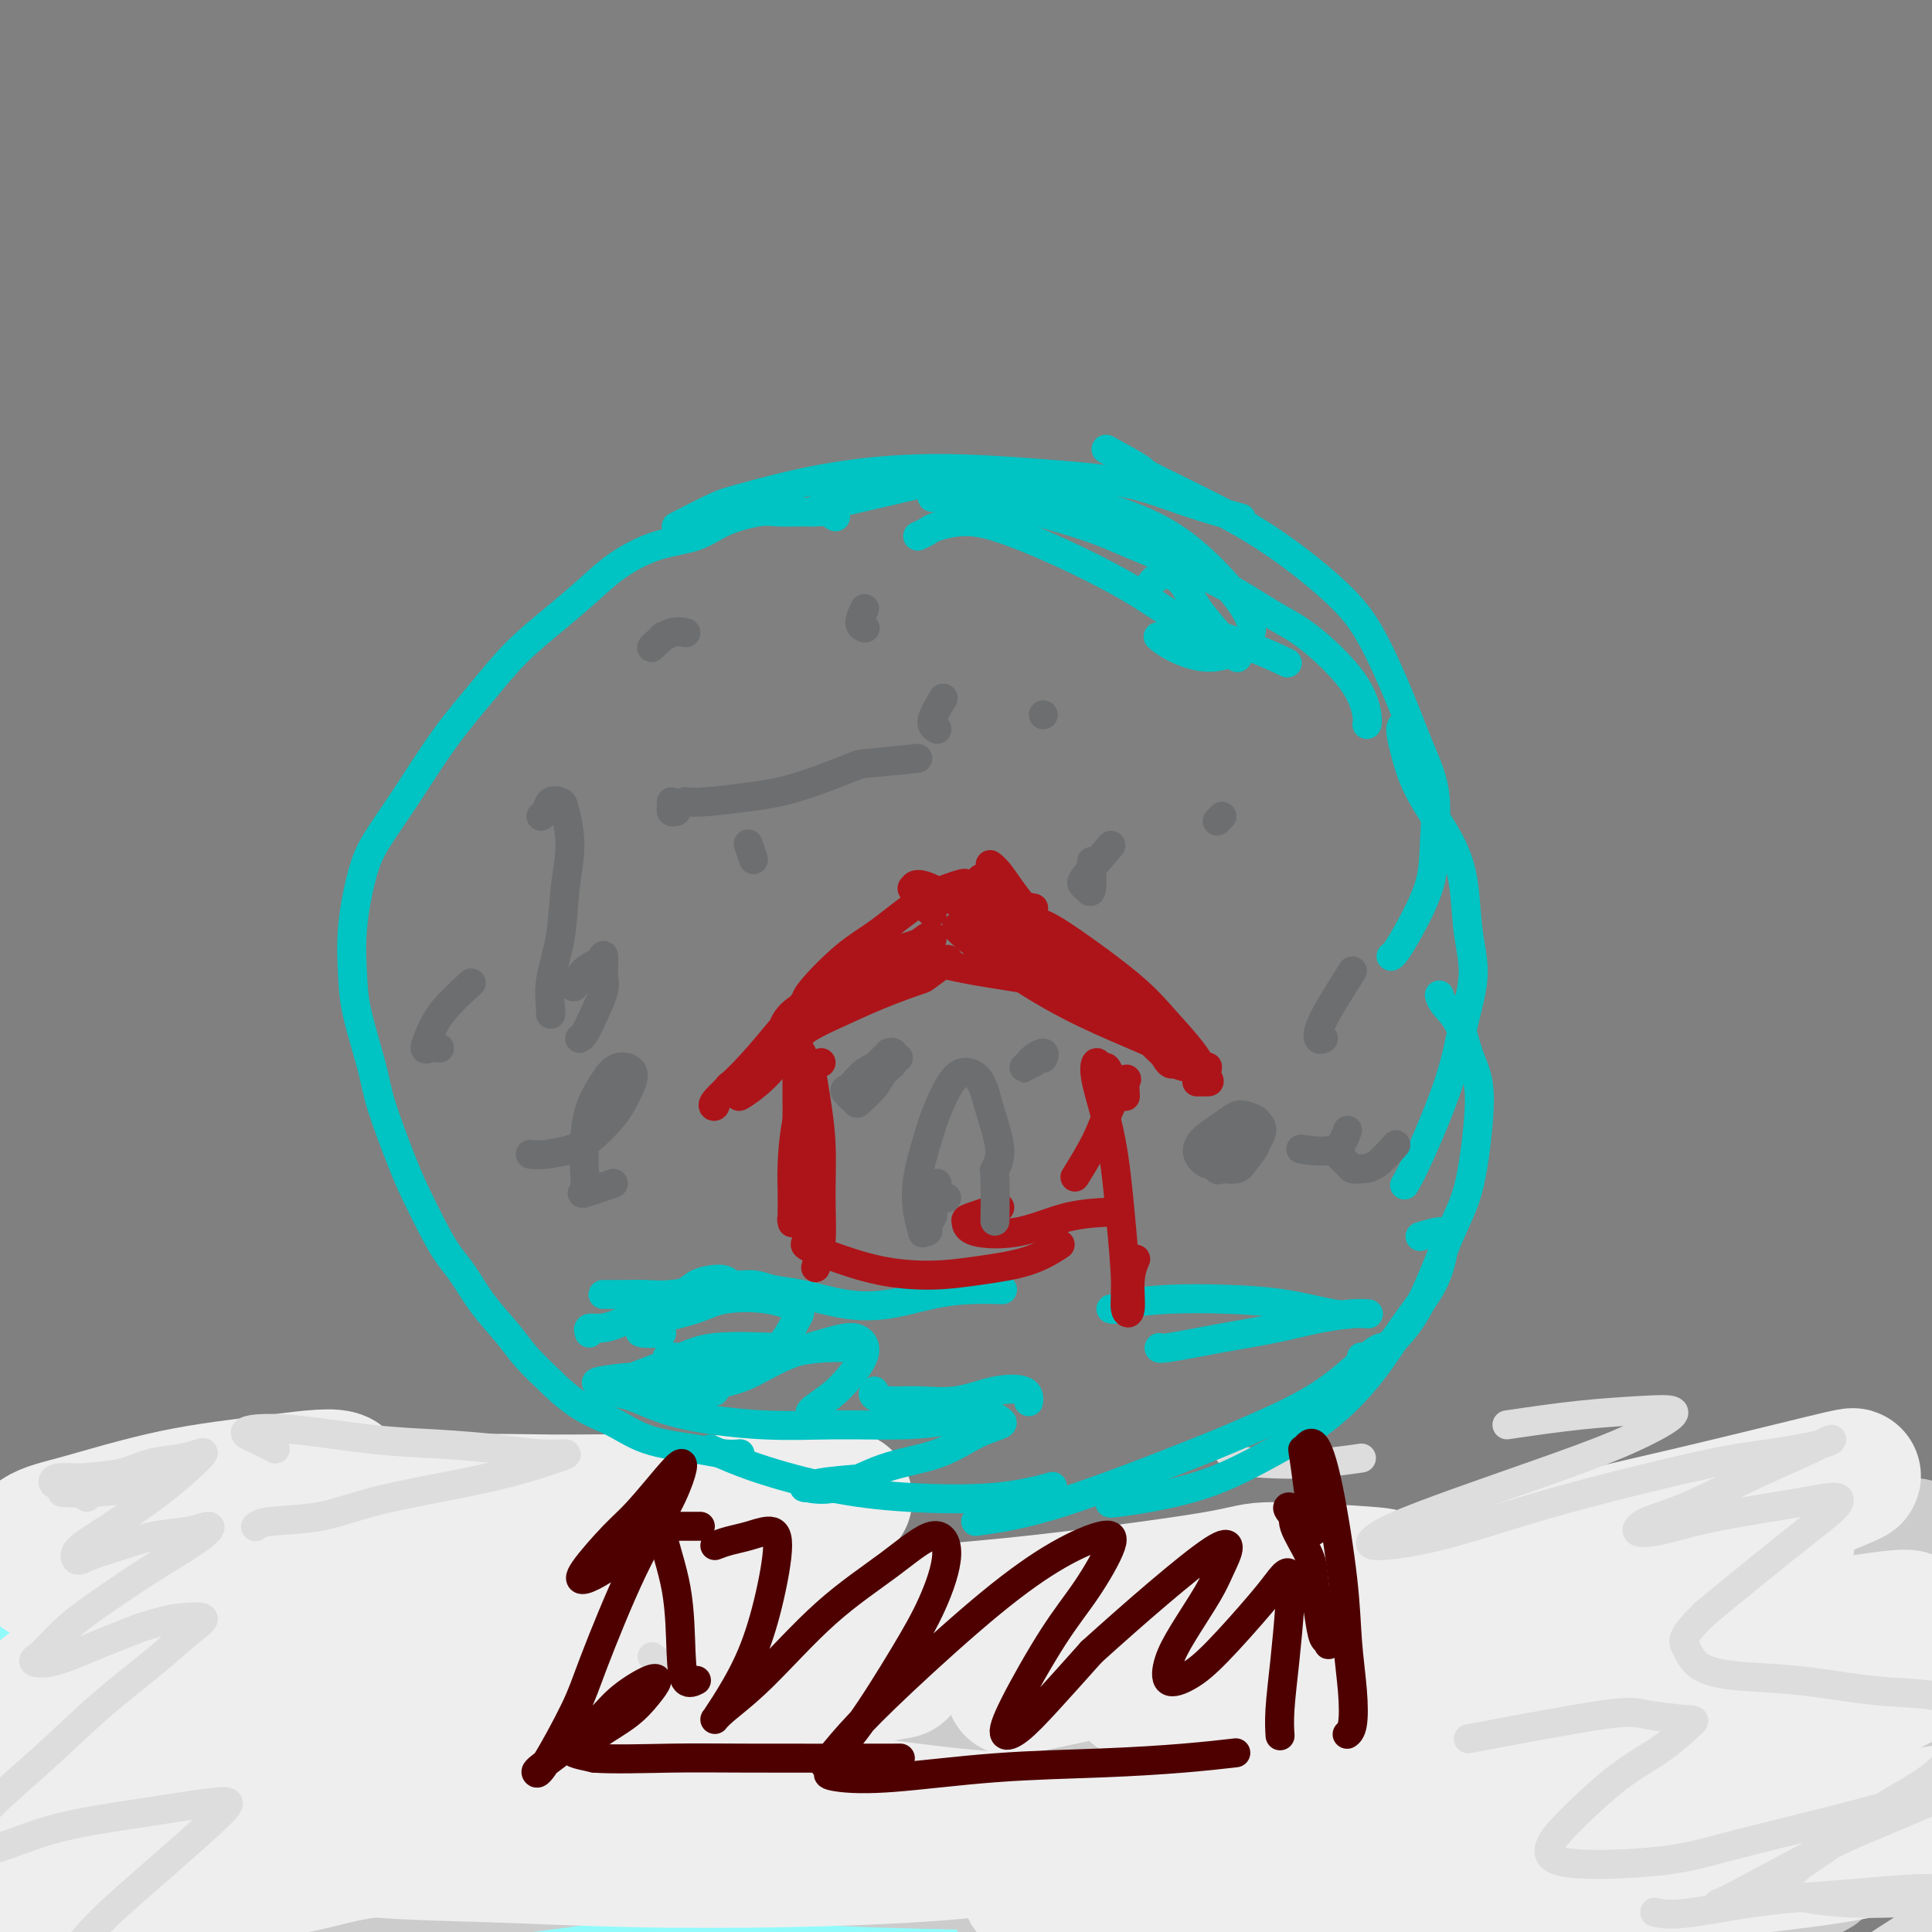 <svg viewBox='0 0 400 400' version='1.1' xmlns='http://www.w3.org/2000/svg' xmlns:xlink='http://www.w3.org/1999/xlink'><rect x="0" y="0" width="400" height="400" fill="#808080" stroke="none"/><g fill='none' stroke='#91FBFB' stroke-width='4' stroke-linecap='round' stroke-linejoin='round'><path d='M73,341c2.489,-0.422 4.978,-0.844 8,-1c3.022,-0.156 6.578,-0.044 8,0c1.422,0.044 0.711,0.022 0,0'/></g>
<g fill='none' stroke='#91FBFB' stroke-width='28' stroke-linecap='round' stroke-linejoin='round'><path d='M128,361c-0.835,-0.096 -1.670,-0.192 -2,0c-0.330,0.192 -0.154,0.671 0,1c0.154,0.329 0.285,0.508 0,1c-0.285,0.492 -0.987,1.299 -1,2c-0.013,0.701 0.663,1.298 1,2c0.337,0.702 0.335,1.508 1,2c0.665,0.492 1.998,0.669 3,1c1.002,0.331 1.673,0.818 3,1c1.327,0.182 3.312,0.061 5,0c1.688,-0.061 3.081,-0.062 5,0c1.919,0.062 4.364,0.188 7,0c2.636,-0.188 5.463,-0.691 8,-1c2.537,-0.309 4.784,-0.423 7,-1c2.216,-0.577 4.402,-1.617 6,-2c1.598,-0.383 2.609,-0.111 3,0c0.391,0.111 0.161,0.059 0,0c-0.161,-0.059 -0.254,-0.124 -1,0c-0.746,0.124 -2.144,0.438 -5,1c-2.856,0.562 -7.168,1.373 -11,2c-3.832,0.627 -7.183,1.071 -11,2c-3.817,0.929 -8.100,2.343 -12,3c-3.900,0.657 -7.418,0.558 -11,1c-3.582,0.442 -7.229,1.424 -12,2c-4.771,0.576 -10.665,0.744 -15,1c-4.335,0.256 -7.110,0.598 -10,1c-2.890,0.402 -5.895,0.864 -8,1c-2.105,0.136 -3.312,-0.055 -3,0c0.312,0.055 2.142,0.354 5,0c2.858,-0.354 6.746,-1.363 11,-2c4.254,-0.637 8.876,-0.902 17,-2c8.124,-1.098 19.750,-3.028 29,-4c9.250,-0.972 16.125,-0.986 23,-1'/><path d='M160,372c15.342,-1.597 11.199,-1.089 15,-1c3.801,0.089 15.548,-0.241 24,0c8.452,0.241 13.609,1.053 18,2c4.391,0.947 8.015,2.027 10,3c1.985,0.973 2.330,1.837 2,3c-0.330,1.163 -1.336,2.623 -4,4c-2.664,1.377 -6.988,2.670 -12,4c-5.012,1.330 -10.714,2.697 -18,4c-7.286,1.303 -16.158,2.543 -26,4c-9.842,1.457 -20.656,3.131 -29,4c-8.344,0.869 -14.220,0.934 -23,1c-8.780,0.066 -20.464,0.132 -28,0c-7.536,-0.132 -10.923,-0.462 -16,-1c-5.077,-0.538 -11.844,-1.284 -20,-3c-8.156,-1.716 -17.701,-4.401 -24,-6c-6.299,-1.599 -9.352,-2.113 -13,-4c-3.648,-1.887 -7.892,-5.146 -10,-7c-2.108,-1.854 -2.080,-2.301 0,-4c2.080,-1.699 6.212,-4.650 10,-7c3.788,-2.350 7.233,-4.098 17,-6c9.767,-1.902 25.858,-3.956 38,-5c12.142,-1.044 20.335,-1.076 30,-1c9.665,0.076 20.802,0.262 31,1c10.198,0.738 19.457,2.028 27,3c7.543,0.972 13.370,1.624 18,2c4.630,0.376 8.064,0.474 11,1c2.936,0.526 5.375,1.478 6,2c0.625,0.522 -0.564,0.614 -3,1c-2.436,0.386 -6.117,1.065 -10,2c-3.883,0.935 -7.966,2.124 -15,3c-7.034,0.876 -17.017,1.438 -27,2'/><path d='M139,373c-11.706,1.659 -13.472,1.806 -19,2c-5.528,0.194 -14.817,0.436 -23,1c-8.183,0.564 -15.258,1.451 -20,2c-4.742,0.549 -7.150,0.762 -9,1c-1.850,0.238 -3.143,0.501 -3,1c0.143,0.499 1.723,1.232 7,1c5.277,-0.232 14.252,-1.430 27,-3c12.748,-1.570 29.267,-3.512 44,-5c14.733,-1.488 27.678,-2.521 41,-4c13.322,-1.479 27.020,-3.405 41,-5c13.980,-1.595 28.240,-2.859 41,-4c12.760,-1.141 24.019,-2.158 34,-3c9.981,-0.842 18.682,-1.509 26,-2c7.318,-0.491 13.251,-0.808 17,-1c3.749,-0.192 5.312,-0.261 6,0c0.688,0.261 0.500,0.853 -2,2c-2.500,1.147 -7.314,2.851 -12,4c-4.686,1.149 -9.246,1.744 -15,3c-5.754,1.256 -12.702,3.172 -19,5c-6.298,1.828 -11.947,3.568 -17,5c-5.053,1.432 -9.510,2.557 -11,3c-1.490,0.443 -0.014,0.204 2,0c2.014,-0.204 4.564,-0.373 10,-2c5.436,-1.627 13.757,-4.714 23,-7c9.243,-2.286 19.408,-3.773 27,-5c7.592,-1.227 12.612,-2.194 20,-3c7.388,-0.806 17.143,-1.451 25,-2c7.857,-0.549 13.817,-1.003 18,-1c4.183,0.003 6.588,0.462 9,1c2.412,0.538 4.832,1.154 3,3c-1.832,1.846 -7.916,4.923 -14,8'/><path d='M396,368c-4.700,2.140 -9.449,3.491 -22,7c-12.551,3.509 -32.903,9.177 -46,13c-13.097,3.823 -18.938,5.802 -25,8c-6.062,2.198 -12.343,4.615 -16,6c-3.657,1.385 -4.689,1.739 -5,2c-0.311,0.261 0.099,0.428 3,-1c2.901,-1.428 8.292,-4.450 14,-7c5.708,-2.550 11.733,-4.629 19,-7c7.267,-2.371 15.776,-5.033 22,-7c6.224,-1.967 10.164,-3.239 15,-5c4.836,-1.761 10.567,-4.012 15,-6c4.433,-1.988 7.569,-3.713 9,-5c1.431,-1.287 1.159,-2.136 -1,-3c-2.159,-0.864 -6.203,-1.741 -14,-2c-7.797,-0.259 -19.346,0.102 -34,1c-14.654,0.898 -32.412,2.333 -43,3c-10.588,0.667 -14.005,0.566 -21,1c-6.995,0.434 -17.568,1.404 -25,2c-7.432,0.596 -11.725,0.820 -14,1c-2.275,0.180 -2.533,0.316 -2,0c0.533,-0.316 1.858,-1.085 4,-2c2.142,-0.915 5.102,-1.975 11,-4c5.898,-2.025 14.734,-5.015 23,-7c8.266,-1.985 15.960,-2.966 23,-4c7.040,-1.034 13.424,-2.120 19,-3c5.576,-0.880 10.344,-1.553 13,-2c2.656,-0.447 3.201,-0.670 3,-1c-0.201,-0.330 -1.147,-0.769 -5,-1c-3.853,-0.231 -10.614,-0.255 -19,0c-8.386,0.255 -18.396,0.787 -31,2c-12.604,1.213 -27.802,3.106 -43,5'/><path d='M223,352c-26.096,1.955 -42.337,3.843 -56,5c-13.663,1.157 -24.748,1.585 -34,2c-9.252,0.415 -16.669,0.819 -25,1c-8.331,0.181 -17.575,0.140 -23,0c-5.425,-0.140 -7.030,-0.380 -8,-1c-0.970,-0.620 -1.303,-1.619 1,-3c2.303,-1.381 7.244,-3.143 11,-5c3.756,-1.857 6.328,-3.808 14,-6c7.672,-2.192 20.443,-4.623 29,-6c8.557,-1.377 12.898,-1.700 16,-2c3.102,-0.300 4.965,-0.579 6,-1c1.035,-0.421 1.242,-0.985 -1,-1c-2.242,-0.015 -6.932,0.518 -12,1c-5.068,0.482 -10.513,0.914 -17,1c-6.487,0.086 -14.016,-0.173 -22,0c-7.984,0.173 -16.424,0.779 -23,1c-6.576,0.221 -11.290,0.056 -17,0c-5.710,-0.056 -12.417,-0.004 -19,0c-6.583,0.004 -13.044,-0.041 -18,0c-4.956,0.041 -8.408,0.166 -10,0c-1.592,-0.166 -1.325,-0.624 0,-1c1.325,-0.376 3.707,-0.669 10,-1c6.293,-0.331 16.498,-0.699 28,-1c11.502,-0.301 24.300,-0.535 36,-1c11.700,-0.465 22.303,-1.161 31,-1c8.697,0.161 15.490,1.179 21,2c5.510,0.821 9.739,1.444 12,2c2.261,0.556 2.555,1.046 2,2c-0.555,0.954 -1.957,2.372 -5,4c-3.043,1.628 -7.727,3.465 -12,5c-4.273,1.535 -8.137,2.767 -12,4'/><path d='M126,352c-5.353,2.152 -4.237,1.030 -5,1c-0.763,-0.030 -3.405,1.030 -2,1c1.405,-0.030 6.858,-1.150 13,-2c6.142,-0.850 12.972,-1.430 21,-3c8.028,-1.570 17.253,-4.130 29,-6c11.747,-1.870 26.018,-3.048 37,-4c10.982,-0.952 18.677,-1.676 28,-2c9.323,-0.324 20.273,-0.248 29,0c8.727,0.248 15.230,0.668 20,1c4.770,0.332 7.807,0.574 9,1c1.193,0.426 0.542,1.034 -2,2c-2.542,0.966 -6.973,2.289 -12,4c-5.027,1.711 -10.648,3.809 -16,5c-5.352,1.191 -10.433,1.474 -14,2c-3.567,0.526 -5.620,1.293 -6,1c-0.380,-0.293 0.915,-1.647 3,-3c2.085,-1.353 4.962,-2.705 11,-5c6.038,-2.295 15.236,-5.533 24,-8c8.764,-2.467 17.094,-4.165 27,-6c9.906,-1.835 21.389,-3.809 29,-5c7.611,-1.191 11.352,-1.601 18,-2c6.648,-0.399 16.203,-0.787 23,-1c6.797,-0.213 10.834,-0.252 13,0c2.166,0.252 2.460,0.796 1,2c-1.460,1.204 -4.672,3.068 -9,5c-4.328,1.932 -9.770,3.931 -18,7c-8.230,3.069 -19.247,7.209 -27,10c-7.753,2.791 -12.243,4.233 -15,5c-2.757,0.767 -3.781,0.860 -4,1c-0.219,0.140 0.366,0.326 3,0c2.634,-0.326 7.317,-1.163 12,-2'/><path d='M346,351c4.276,-0.672 7.467,-1.352 12,-2c4.533,-0.648 10.410,-1.263 16,-2c5.590,-0.737 10.895,-1.595 15,-2c4.105,-0.405 7.011,-0.358 8,0c0.989,0.358 0.062,1.027 -2,2c-2.062,0.973 -5.257,2.250 -13,5c-7.743,2.750 -20.033,6.975 -31,10c-10.967,3.025 -20.611,4.851 -29,7c-8.389,2.149 -15.521,4.620 -22,6c-6.479,1.380 -12.303,1.669 -16,2c-3.697,0.331 -5.266,0.705 -6,1c-0.734,0.295 -0.633,0.510 1,0c1.633,-0.510 4.798,-1.744 9,-3c4.202,-1.256 9.441,-2.534 15,-4c5.559,-1.466 11.438,-3.121 17,-4c5.562,-0.879 10.806,-0.984 15,-1c4.194,-0.016 7.338,0.057 9,0c1.662,-0.057 1.842,-0.243 1,0c-0.842,0.243 -2.706,0.917 -7,2c-4.294,1.083 -11.018,2.576 -19,4c-7.982,1.424 -17.224,2.779 -27,4c-9.776,1.221 -20.088,2.307 -29,3c-8.912,0.693 -16.424,0.993 -22,1c-5.576,0.007 -9.217,-0.280 -11,-1c-1.783,-0.720 -1.709,-1.875 0,-3c1.709,-1.125 5.055,-2.221 10,-3c4.945,-0.779 11.491,-1.242 19,-1c7.509,0.242 15.982,1.189 24,2c8.018,0.811 15.582,1.488 24,3c8.418,1.512 17.691,3.861 22,5c4.309,1.139 3.655,1.070 3,1'/><path d='M332,383c12.167,1.833 6.083,0.917 0,0'/></g>
<g fill='none' stroke='#CCCCCC' stroke-width='28' stroke-linecap='round' stroke-linejoin='round'><path d='M332,350c-0.038,0.024 -0.076,0.047 0,0c0.076,-0.047 0.265,-0.166 0,0c-0.265,0.166 -0.985,0.617 -2,1c-1.015,0.383 -2.323,0.699 -4,1c-1.677,0.301 -3.721,0.589 -5,1c-1.279,0.411 -1.793,0.946 -2,1c-0.207,0.054 -0.106,-0.373 1,-1c1.106,-0.627 3.219,-1.455 7,-3c3.781,-1.545 9.231,-3.808 13,-5c3.769,-1.192 5.856,-1.314 9,-2c3.144,-0.686 7.343,-1.936 12,-3c4.657,-1.064 9.770,-1.941 14,-3c4.230,-1.059 7.578,-2.301 10,-3c2.422,-0.699 3.920,-0.855 4,-1c0.080,-0.145 -1.258,-0.280 -3,0c-1.742,0.280 -3.887,0.976 -8,2c-4.113,1.024 -10.195,2.378 -14,3c-3.805,0.622 -5.335,0.512 -9,1c-3.665,0.488 -9.466,1.573 -12,2c-2.534,0.427 -1.800,0.197 -1,0c0.800,-0.197 1.666,-0.362 3,-1c1.334,-0.638 3.135,-1.751 6,-3c2.865,-1.249 6.795,-2.636 11,-4c4.205,-1.364 8.686,-2.706 13,-4c4.314,-1.294 8.463,-2.540 12,-4c3.537,-1.460 6.464,-3.134 8,-4c1.536,-0.866 1.682,-0.923 1,-1c-0.682,-0.077 -2.193,-0.175 -5,0c-2.807,0.175 -6.910,0.624 -11,1c-4.090,0.376 -8.169,0.679 -13,1c-4.831,0.321 -10.416,0.661 -16,1'/><path d='M351,323c-8.611,0.302 -8.140,0.057 -9,0c-0.860,-0.057 -3.053,0.075 -4,0c-0.947,-0.075 -0.648,-0.357 1,-1c1.648,-0.643 4.645,-1.645 7,-2c2.355,-0.355 4.067,-0.061 7,0c2.933,0.061 7.088,-0.110 11,0c3.912,0.110 7.583,0.500 11,1c3.417,0.500 6.582,1.111 9,2c2.418,0.889 4.090,2.057 5,3c0.910,0.943 1.057,1.662 0,3c-1.057,1.338 -3.319,3.295 -6,5c-2.681,1.705 -5.781,3.158 -9,5c-3.219,1.842 -6.557,4.072 -9,6c-2.443,1.928 -3.993,3.553 -5,5c-1.007,1.447 -1.472,2.717 0,4c1.472,1.283 4.883,2.580 8,3c3.117,0.420 5.942,-0.038 9,0c3.058,0.038 6.350,0.571 10,1c3.650,0.429 7.658,0.754 10,1c2.342,0.246 3.020,0.415 4,1c0.980,0.585 2.264,1.587 2,3c-0.264,1.413 -2.077,3.236 -6,6c-3.923,2.764 -9.957,6.467 -14,9c-4.043,2.533 -6.096,3.896 -8,5c-1.904,1.104 -3.660,1.950 -5,3c-1.340,1.050 -2.263,2.306 -3,3c-0.737,0.694 -1.289,0.827 -1,1c0.289,0.173 1.418,0.387 3,0c1.582,-0.387 3.618,-1.373 5,-2c1.382,-0.627 2.109,-0.893 2,-1c-0.109,-0.107 -1.055,-0.053 -2,0'/><path d='M374,387c0.434,-0.415 -1.982,-0.451 -8,1c-6.018,1.451 -15.637,4.389 -22,6c-6.363,1.611 -9.468,1.896 -15,3c-5.532,1.104 -13.489,3.028 -18,4c-4.511,0.972 -5.574,0.992 -6,1c-0.426,0.008 -0.213,0.004 0,0'/><path d='M93,381c-8.360,0.029 -16.720,0.057 -19,0c-2.280,-0.057 1.519,-0.200 -3,0c-4.519,0.200 -17.358,0.743 -24,1c-6.642,0.257 -7.087,0.226 -9,0c-1.913,-0.226 -5.292,-0.649 -8,-1c-2.708,-0.351 -4.743,-0.631 -6,-1c-1.257,-0.369 -1.736,-0.827 0,-1c1.736,-0.173 5.688,-0.062 8,0c2.312,0.062 2.984,0.076 12,0c9.016,-0.076 26.376,-0.242 40,0c13.624,0.242 23.511,0.892 36,1c12.489,0.108 27.581,-0.325 38,0c10.419,0.325 16.164,1.408 27,2c10.836,0.592 26.764,0.694 39,1c12.236,0.306 20.780,0.818 30,1c9.220,0.182 19.115,0.035 26,0c6.885,-0.035 10.758,0.042 16,0c5.242,-0.042 11.852,-0.205 16,0c4.148,0.205 5.833,0.776 7,1c1.167,0.224 1.818,0.099 2,0c0.182,-0.099 -0.103,-0.173 -2,0c-1.897,0.173 -5.406,0.594 -10,1c-4.594,0.406 -10.275,0.796 -19,1c-8.725,0.204 -20.496,0.220 -32,0c-11.504,-0.220 -22.741,-0.678 -36,-1c-13.259,-0.322 -28.540,-0.508 -42,-1c-13.460,-0.492 -25.100,-1.289 -38,-2c-12.900,-0.711 -27.059,-1.337 -38,-2c-10.941,-0.663 -18.665,-1.363 -27,-2c-8.335,-0.637 -17.283,-1.210 -25,-2c-7.717,-0.790 -14.205,-1.797 -20,-3c-5.795,-1.203 -10.898,-2.601 -16,-4'/><path d='M16,370c-6.710,-2.054 -5.485,-3.689 -3,-6c2.485,-2.311 6.232,-5.299 15,-9c8.768,-3.701 22.559,-8.114 36,-11c13.441,-2.886 26.532,-4.244 42,-5c15.468,-0.756 33.313,-0.909 48,-1c14.687,-0.091 26.217,-0.119 34,0c7.783,0.119 11.819,0.384 16,1c4.181,0.616 8.505,1.583 10,2c1.495,0.417 0.160,0.284 -2,1c-2.160,0.716 -5.144,2.281 -12,4c-6.856,1.719 -17.584,3.591 -29,5c-11.416,1.409 -23.522,2.354 -33,3c-9.478,0.646 -16.330,0.991 -25,1c-8.670,0.009 -19.159,-0.318 -27,-1c-7.841,-0.682 -13.035,-1.717 -19,-3c-5.965,-1.283 -12.702,-2.812 -18,-4c-5.298,-1.188 -9.159,-2.033 -11,-3c-1.841,-0.967 -1.663,-2.056 -1,-3c0.663,-0.944 1.812,-1.742 7,-3c5.188,-1.258 14.415,-2.975 24,-4c9.585,-1.025 19.530,-1.357 32,0c12.470,1.357 27.467,4.402 39,7c11.533,2.598 19.603,4.750 28,6c8.397,1.250 17.122,1.598 24,2c6.878,0.402 11.909,0.858 15,1c3.091,0.142 4.241,-0.031 5,0c0.759,0.031 1.126,0.265 -2,-1c-3.126,-1.265 -9.745,-4.030 -18,-6c-8.255,-1.970 -18.146,-3.146 -29,-4c-10.854,-0.854 -22.673,-1.387 -33,-2c-10.327,-0.613 -19.164,-1.307 -28,-2'/><path d='M101,335c-15.010,-0.779 -22.034,-0.727 -30,-1c-7.966,-0.273 -16.872,-0.870 -24,-1c-7.128,-0.130 -12.477,0.206 -17,0c-4.523,-0.206 -8.221,-0.954 -9,-1c-0.779,-0.046 1.360,0.611 7,0c5.640,-0.611 14.782,-2.489 27,-4c12.218,-1.511 27.513,-2.654 43,-2c15.487,0.654 31.166,3.104 43,5c11.834,1.896 19.823,3.236 28,5c8.177,1.764 16.542,3.950 22,5c5.458,1.050 8.009,0.963 11,2c2.991,1.037 6.423,3.200 7,5c0.577,1.800 -1.701,3.239 -5,5c-3.299,1.761 -7.618,3.845 -13,6c-5.382,2.155 -11.826,4.381 -17,6c-5.174,1.619 -9.078,2.630 -12,3c-2.922,0.370 -4.862,0.097 -3,0c1.862,-0.097 7.527,-0.018 15,-1c7.473,-0.982 16.756,-3.025 29,-6c12.244,-2.975 27.451,-6.883 40,-10c12.549,-3.117 22.439,-5.442 39,-9c16.561,-3.558 39.792,-8.350 54,-11c14.208,-2.650 19.394,-3.158 28,-4c8.606,-0.842 20.633,-2.020 28,-3c7.367,-0.980 10.075,-1.764 12,-2c1.925,-0.236 3.067,0.076 0,1c-3.067,0.924 -10.344,2.460 -22,5c-11.656,2.540 -27.691,6.083 -46,10c-18.309,3.917 -38.891,8.208 -57,12c-18.109,3.792 -33.745,7.083 -46,10c-12.255,2.917 -21.127,5.458 -30,8'/><path d='M203,368c-33.757,8.199 -17.648,5.698 -12,5c5.648,-0.698 0.837,0.408 2,0c1.163,-0.408 8.300,-2.331 17,-5c8.700,-2.669 18.963,-6.085 31,-9c12.037,-2.915 25.849,-5.328 37,-7c11.151,-1.672 19.640,-2.604 31,-3c11.360,-0.396 25.591,-0.256 34,0c8.409,0.256 10.998,0.629 14,1c3.002,0.371 6.418,0.739 7,2c0.582,1.261 -1.670,3.417 -8,6c-6.330,2.583 -16.737,5.595 -28,9c-11.263,3.405 -23.380,7.202 -36,10c-12.620,2.798 -25.743,4.598 -37,7c-11.257,2.402 -20.650,5.406 -28,7c-7.350,1.594 -12.659,1.778 -15,2c-2.341,0.222 -1.716,0.480 1,0c2.716,-0.480 7.523,-1.700 12,-3c4.477,-1.300 8.624,-2.681 17,-4c8.376,-1.319 20.981,-2.578 31,-4c10.019,-1.422 17.452,-3.008 24,-4c6.548,-0.992 12.210,-1.390 15,-2c2.790,-0.610 2.709,-1.433 4,-2c1.291,-0.567 3.954,-0.877 -8,-1c-11.954,-0.123 -38.523,-0.058 -47,0c-8.477,0.058 1.140,0.107 -8,1c-9.140,0.893 -37.036,2.628 -59,4c-21.964,1.372 -37.996,2.382 -53,4c-15.004,1.618 -28.980,3.846 -40,5c-11.020,1.154 -19.082,1.234 -28,2c-8.918,0.766 -18.691,2.219 -28,4c-9.309,1.781 -18.155,3.891 -27,6'/><path d='M18,399c-22.655,3.917 -17.792,5.208 -16,7c1.792,1.792 0.512,4.083 0,5c-0.512,0.917 -0.256,0.458 0,0'/></g>
<g fill='none' stroke='#636364' stroke-width='28' stroke-linecap='round' stroke-linejoin='round'><path d='M117,367c-0.311,-0.111 -0.622,-0.222 -1,0c-0.378,0.222 -0.822,0.778 -1,1c-0.178,0.222 -0.089,0.111 0,0'/></g>
<g fill='none' stroke='#EEEEEE' stroke-width='28' stroke-linecap='round' stroke-linejoin='round'><path d='M140,337c-5.629,-0.615 -11.258,-1.229 -15,-1c-3.742,0.229 -5.598,1.302 -10,3c-4.402,1.698 -11.352,4.023 -18,6c-6.648,1.977 -12.995,3.607 -18,5c-5.005,1.393 -8.666,2.548 -13,4c-4.334,1.452 -9.339,3.199 -14,5c-4.661,1.801 -8.978,3.656 -12,5c-3.022,1.344 -4.750,2.177 -5,3c-0.250,0.823 0.976,1.637 2,2c1.024,0.363 1.846,0.274 10,0c8.154,-0.274 23.641,-0.732 33,-1c9.359,-0.268 12.589,-0.346 23,0c10.411,0.346 28.004,1.115 41,2c12.996,0.885 21.394,1.884 30,3c8.606,1.116 17.421,2.347 24,3c6.579,0.653 10.923,0.728 14,1c3.077,0.272 4.887,0.742 6,1c1.113,0.258 1.531,0.305 0,1c-1.531,0.695 -5.010,2.039 -10,3c-4.990,0.961 -11.492,1.538 -19,2c-7.508,0.462 -16.022,0.809 -26,1c-9.978,0.191 -21.420,0.225 -32,0c-10.580,-0.225 -20.298,-0.709 -29,-1c-8.702,-0.291 -16.389,-0.389 -24,-1c-7.611,-0.611 -15.145,-1.736 -23,-3c-7.855,-1.264 -16.031,-2.668 -22,-4c-5.969,-1.332 -9.730,-2.592 -12,-4c-2.270,-1.408 -3.047,-2.963 -3,-4c0.047,-1.037 0.920,-1.556 7,-2c6.080,-0.444 17.368,-0.812 28,0c10.632,0.812 20.609,2.803 36,5c15.391,2.197 36.195,4.598 57,7'/><path d='M146,378c21.545,2.435 28.909,2.524 40,3c11.091,0.476 25.909,1.339 40,2c14.091,0.661 27.453,1.119 38,1c10.547,-0.119 18.278,-0.817 28,-1c9.722,-0.183 21.437,0.147 31,0c9.563,-0.147 16.976,-0.772 23,-1c6.024,-0.228 10.659,-0.059 16,0c5.341,0.059 11.387,0.007 16,0c4.613,-0.007 7.792,0.032 10,0c2.208,-0.032 3.445,-0.136 3,0c-0.445,0.136 -2.573,0.511 -5,1c-2.427,0.489 -5.154,1.091 -12,2c-6.846,0.909 -17.812,2.124 -27,3c-9.188,0.876 -16.600,1.413 -25,2c-8.400,0.587 -17.789,1.223 -26,2c-8.211,0.777 -15.245,1.695 -20,2c-4.755,0.305 -7.231,-0.001 -8,0c-0.769,0.001 0.171,0.311 4,0c3.829,-0.311 10.548,-1.241 13,-2c2.452,-0.759 0.638,-1.345 11,-3c10.362,-1.655 32.902,-4.380 45,-6c12.098,-1.620 13.755,-2.137 21,-3c7.245,-0.863 20.077,-2.072 28,-3c7.923,-0.928 10.938,-1.574 14,-2c3.062,-0.426 6.172,-0.633 9,-1c2.828,-0.367 5.373,-0.896 3,0c-2.373,0.896 -9.663,3.215 -22,6c-12.337,2.785 -29.719,6.035 -45,9c-15.281,2.965 -28.460,5.644 -41,8c-12.540,2.356 -24.440,4.387 -33,6c-8.560,1.613 -13.780,2.806 -19,4'/><path d='M256,407c-26.032,5.336 -11.112,2.176 -4,0c7.112,-2.176 6.414,-3.368 11,-6c4.586,-2.632 14.455,-6.703 25,-11c10.545,-4.297 21.767,-8.818 32,-13c10.233,-4.182 19.479,-8.024 28,-11c8.521,-2.976 16.319,-5.087 24,-8c7.681,-2.913 15.246,-6.628 20,-9c4.754,-2.372 6.697,-3.402 6,-4c-0.697,-0.598 -4.035,-0.765 -11,0c-6.965,0.765 -17.558,2.460 -30,5c-12.442,2.540 -26.732,5.924 -40,9c-13.268,3.076 -25.514,5.844 -37,9c-11.486,3.156 -22.212,6.699 -32,10c-9.788,3.301 -18.638,6.361 -23,8c-4.362,1.639 -4.236,1.858 -4,2c0.236,0.142 0.582,0.209 4,-1c3.418,-1.209 9.909,-3.693 17,-6c7.091,-2.307 14.783,-4.436 23,-7c8.217,-2.564 16.960,-5.563 25,-8c8.040,-2.437 15.376,-4.312 21,-6c5.624,-1.688 9.534,-3.190 12,-4c2.466,-0.810 3.486,-0.930 3,-1c-0.486,-0.070 -2.478,-0.090 -7,1c-4.522,1.090 -11.575,3.290 -20,6c-8.425,2.710 -18.224,5.930 -28,9c-9.776,3.070 -19.529,5.989 -28,9c-8.471,3.011 -15.659,6.113 -21,8c-5.341,1.887 -8.834,2.557 -9,3c-0.166,0.443 2.994,0.658 7,0c4.006,-0.658 8.859,-2.188 18,-5c9.141,-2.812 22.571,-6.906 36,-11'/><path d='M274,375c15.649,-4.489 24.270,-7.710 34,-11c9.730,-3.290 20.569,-6.649 29,-9c8.431,-2.351 14.455,-3.694 22,-6c7.545,-2.306 16.612,-5.577 23,-8c6.388,-2.423 10.098,-4.000 12,-5c1.902,-1.000 1.998,-1.424 -2,-1c-3.998,0.424 -12.089,1.696 -23,4c-10.911,2.304 -24.641,5.640 -37,9c-12.359,3.360 -23.346,6.745 -36,10c-12.654,3.255 -26.976,6.380 -37,9c-10.024,2.620 -15.750,4.734 -19,6c-3.250,1.266 -4.022,1.686 -3,1c1.022,-0.686 3.839,-2.476 9,-5c5.161,-2.524 12.665,-5.783 21,-9c8.335,-3.217 17.500,-6.392 27,-10c9.500,-3.608 19.336,-7.648 28,-11c8.664,-3.352 16.157,-6.017 22,-8c5.843,-1.983 10.036,-3.283 14,-5c3.964,-1.717 7.700,-3.851 10,-5c2.300,-1.149 3.162,-1.315 -1,-1c-4.162,0.315 -13.350,1.109 -23,3c-9.650,1.891 -19.761,4.880 -31,8c-11.239,3.120 -23.606,6.372 -34,9c-10.394,2.628 -18.813,4.633 -26,6c-7.187,1.367 -13.140,2.095 -16,3c-2.860,0.905 -2.628,1.987 1,1c3.628,-0.987 10.652,-4.044 16,-6c5.348,-1.956 9.021,-2.813 20,-6c10.979,-3.187 29.264,-8.704 40,-12c10.736,-3.296 13.925,-4.370 20,-6c6.075,-1.630 15.038,-3.815 24,-6'/><path d='M358,314c22.368,-6.372 17.787,-4.802 18,-5c0.213,-0.198 5.221,-2.165 7,-3c1.779,-0.835 0.330,-0.538 -6,1c-6.330,1.538 -17.542,4.315 -29,7c-11.458,2.685 -23.161,5.276 -33,8c-9.839,2.724 -17.812,5.580 -30,9c-12.188,3.420 -28.591,7.403 -39,10c-10.409,2.597 -14.826,3.809 -20,5c-5.174,1.191 -11.106,2.361 -14,3c-2.894,0.639 -2.751,0.747 -1,0c1.751,-0.747 5.109,-2.351 9,-4c3.891,-1.649 8.316,-3.345 14,-5c5.684,-1.655 12.629,-3.271 20,-5c7.371,-1.729 15.169,-3.571 20,-5c4.831,-1.429 6.696,-2.447 9,-3c2.304,-0.553 5.046,-0.643 1,-1c-4.046,-0.357 -14.881,-0.981 -20,-1c-5.119,-0.019 -4.521,0.566 -13,2c-8.479,1.434 -26.035,3.718 -38,5c-11.965,1.282 -18.338,1.562 -29,3c-10.662,1.438 -25.614,4.032 -36,6c-10.386,1.968 -16.205,3.308 -20,4c-3.795,0.692 -5.566,0.735 -7,1c-1.434,0.265 -2.532,0.750 -2,1c0.532,0.250 2.694,0.263 7,0c4.306,-0.263 10.756,-0.803 17,-1c6.244,-0.197 12.284,-0.050 18,0c5.716,0.050 11.110,0.003 15,0c3.890,-0.003 6.278,0.038 8,0c1.722,-0.038 2.778,-0.154 2,0c-0.778,0.154 -3.389,0.577 -6,1'/><path d='M180,347c-2.898,0.310 -8.143,0.586 -14,1c-5.857,0.414 -12.326,0.968 -19,1c-6.674,0.032 -13.551,-0.456 -19,-1c-5.449,-0.544 -9.469,-1.145 -14,-2c-4.531,-0.855 -9.573,-1.966 -13,-3c-3.427,-1.034 -5.238,-1.991 -6,-4c-0.762,-2.009 -0.476,-5.070 1,-7c1.476,-1.930 4.142,-2.730 10,-5c5.858,-2.270 14.907,-6.009 22,-8c7.093,-1.991 12.228,-2.234 18,-3c5.772,-0.766 12.179,-2.054 17,-3c4.821,-0.946 8.056,-1.549 10,-2c1.944,-0.451 2.598,-0.751 1,-1c-1.598,-0.249 -5.448,-0.447 -12,0c-6.552,0.447 -15.806,1.539 -23,2c-7.194,0.461 -12.327,0.292 -21,1c-8.673,0.708 -20.888,2.292 -28,3c-7.112,0.708 -9.123,0.538 -14,1c-4.877,0.462 -12.620,1.554 -18,2c-5.380,0.446 -8.398,0.245 -11,0c-2.602,-0.245 -4.789,-0.535 -5,-1c-0.211,-0.465 1.552,-1.106 7,-2c5.448,-0.894 14.580,-2.041 23,-3c8.420,-0.959 16.128,-1.729 23,-2c6.872,-0.271 12.907,-0.041 19,0c6.093,0.041 12.243,-0.106 15,0c2.757,0.106 2.120,0.465 1,1c-1.120,0.535 -2.723,1.247 -6,2c-3.277,0.753 -8.228,1.549 -15,3c-6.772,1.451 -15.363,3.557 -22,5c-6.637,1.443 -11.318,2.221 -16,3'/><path d='M71,325c-12.200,2.903 -13.699,3.160 -17,4c-3.301,0.840 -8.403,2.264 -14,4c-5.597,1.736 -11.689,3.785 -15,5c-3.311,1.215 -3.842,1.597 -3,2c0.842,0.403 3.058,0.827 6,1c2.942,0.173 6.612,0.095 13,0c6.388,-0.095 15.495,-0.209 23,0c7.505,0.209 13.408,0.739 17,1c3.592,0.261 4.872,0.252 5,1c0.128,0.748 -0.896,2.253 -3,4c-2.104,1.747 -5.288,3.737 -9,6c-3.712,2.263 -7.952,4.799 -12,7c-4.048,2.201 -7.902,4.067 -13,7c-5.098,2.933 -11.438,6.933 -18,11c-6.562,4.067 -13.345,8.200 -18,11c-4.655,2.800 -7.182,4.268 -8,5c-0.818,0.732 0.075,0.727 2,0c1.925,-0.727 4.884,-2.177 9,-4c4.116,-1.823 9.390,-4.018 18,-6c8.610,-1.982 20.555,-3.751 30,-5c9.445,-1.249 16.391,-1.980 21,-2c4.609,-0.020 6.880,0.670 8,1c1.120,0.330 1.088,0.299 -1,1c-2.088,0.701 -6.231,2.132 -10,3c-3.769,0.868 -7.163,1.172 -11,2c-3.837,0.828 -8.116,2.180 -14,3c-5.884,0.820 -13.372,1.106 -19,2c-5.628,0.894 -9.395,2.394 -14,3c-4.605,0.606 -10.047,0.317 -13,0c-2.953,-0.317 -3.415,-0.662 -3,-2c0.415,-1.338 1.708,-3.669 3,-6'/><path d='M11,384c2.334,-2.643 6.668,-6.252 11,-10c4.332,-3.748 8.660,-7.636 13,-11c4.340,-3.364 8.691,-6.202 12,-9c3.309,-2.798 5.575,-5.554 7,-8c1.425,-2.446 2.009,-4.582 1,-6c-1.009,-1.418 -3.610,-2.117 -7,-3c-3.390,-0.883 -7.567,-1.948 -12,-3c-4.433,-1.052 -9.120,-2.089 -13,-3c-3.880,-0.911 -6.953,-1.696 -10,-3c-3.047,-1.304 -6.066,-3.125 -7,-5c-0.934,-1.875 0.219,-3.802 2,-5c1.781,-1.198 4.191,-1.667 9,-3c4.809,-1.333 12.016,-3.529 19,-5c6.984,-1.471 13.746,-2.216 20,-3c6.254,-0.784 11.999,-1.608 14,-1c2.001,0.608 0.257,2.647 -4,6c-4.257,3.353 -11.029,8.020 -17,12c-5.971,3.980 -11.141,7.274 -17,11c-5.859,3.726 -12.405,7.885 -17,11c-4.595,3.115 -7.237,5.185 -9,7c-1.763,1.815 -2.647,3.376 -3,4c-0.353,0.624 -0.177,0.312 0,0'/></g>
<g fill='none' stroke='#DDDDDD' stroke-width='6' stroke-linecap='round' stroke-linejoin='round'><path d='M22,306c-0.649,-0.008 -1.298,-0.015 -2,0c-0.702,0.015 -1.458,0.053 -3,0c-1.542,-0.053 -3.870,-0.198 -5,0c-1.130,0.198 -1.063,0.740 -1,1c0.063,0.260 0.123,0.239 1,0c0.877,-0.239 2.570,-0.694 5,-1c2.430,-0.306 5.595,-0.462 8,-1c2.405,-0.538 4.049,-1.457 6,-2c1.951,-0.543 4.208,-0.709 6,-1c1.792,-0.291 3.118,-0.707 4,-1c0.882,-0.293 1.321,-0.462 1,0c-0.321,0.462 -1.403,1.555 -3,3c-1.597,1.445 -3.708,3.243 -6,5c-2.292,1.757 -4.765,3.474 -7,5c-2.235,1.526 -4.232,2.862 -6,4c-1.768,1.138 -3.308,2.077 -4,3c-0.692,0.923 -0.534,1.828 0,2c0.534,0.172 1.446,-0.389 3,-1c1.554,-0.611 3.750,-1.272 6,-2c2.250,-0.728 4.556,-1.522 7,-2c2.444,-0.478 5.028,-0.640 7,-1c1.972,-0.360 3.332,-0.920 4,-1c0.668,-0.080 0.644,0.318 0,1c-0.644,0.682 -1.908,1.646 -4,3c-2.092,1.354 -5.012,3.098 -8,5c-2.988,1.902 -6.045,3.962 -9,6c-2.955,2.038 -5.806,4.055 -8,6c-2.194,1.945 -3.729,3.820 -5,5c-1.271,1.180 -2.279,1.667 -2,2c0.279,0.333 1.844,0.513 4,0c2.156,-0.513 4.902,-1.718 8,-3c3.098,-1.282 6.549,-2.641 10,-4'/><path d='M29,337c4.884,-1.505 6.093,-1.769 8,-2c1.907,-0.231 4.511,-0.429 5,0c0.489,0.429 -1.137,1.483 -3,3c-1.863,1.517 -3.962,3.495 -7,6c-3.038,2.505 -7.015,5.536 -11,9c-3.985,3.464 -7.978,7.362 -12,11c-4.022,3.638 -8.071,7.015 -11,10c-2.929,2.985 -4.736,5.579 -6,7c-1.264,1.421 -1.983,1.671 -1,2c0.983,0.329 3.668,0.739 7,0c3.332,-0.739 7.312,-2.627 12,-4c4.688,-1.373 10.086,-2.230 15,-3c4.914,-0.770 9.345,-1.453 13,-2c3.655,-0.547 6.534,-0.958 8,-1c1.466,-0.042 1.521,0.284 1,1c-0.521,0.716 -1.616,1.822 -4,4c-2.384,2.178 -6.057,5.429 -9,8c-2.943,2.571 -5.156,4.461 -8,7c-2.844,2.539 -6.320,5.727 -9,9c-2.680,3.273 -4.564,6.630 -6,9c-1.436,2.370 -2.425,3.754 -2,4c0.425,0.246 2.264,-0.644 3,-1c0.736,-0.356 0.368,-0.178 0,0'/><path d='M18,310c-0.674,-0.425 -1.349,-0.850 -2,-1c-0.651,-0.150 -1.279,-0.026 -2,0c-0.721,0.026 -1.533,-0.044 -1,0c0.533,0.044 2.413,0.204 6,0c3.587,-0.204 8.882,-0.773 11,-1c2.118,-0.227 1.059,-0.114 0,0'/><path d='M254,300c-0.106,-0.198 -0.213,-0.397 0,0c0.213,0.397 0.745,1.388 2,2c1.255,0.612 3.233,0.844 6,1c2.767,0.156 6.322,0.234 10,0c3.678,-0.234 7.479,-0.781 9,-1c1.521,-0.219 0.760,-0.109 0,0'/><path d='M312,295c5.043,-0.740 10.086,-1.480 15,-2c4.914,-0.520 9.698,-0.819 13,-1c3.302,-0.181 5.121,-0.244 6,0c0.879,0.244 0.820,0.796 -1,2c-1.820,1.204 -5.399,3.061 -10,5c-4.601,1.939 -10.225,3.960 -16,6c-5.775,2.040 -11.702,4.098 -17,6c-5.298,1.902 -9.968,3.647 -13,5c-3.032,1.353 -4.424,2.314 -5,3c-0.576,0.686 -0.334,1.099 2,1c2.334,-0.099 6.761,-0.708 12,-2c5.239,-1.292 11.292,-3.267 17,-5c5.708,-1.733 11.073,-3.226 18,-5c6.927,-1.774 15.418,-3.830 21,-5c5.582,-1.170 8.256,-1.454 12,-2c3.744,-0.546 8.559,-1.356 11,-2c2.441,-0.644 2.508,-1.123 2,-1c-0.508,0.123 -1.592,0.849 -4,2c-2.408,1.151 -6.139,2.727 -11,5c-4.861,2.273 -10.853,5.244 -15,7c-4.147,1.756 -6.450,2.297 -8,3c-1.550,0.703 -2.346,1.569 -2,2c0.346,0.431 1.834,0.426 4,0c2.166,-0.426 5.011,-1.273 8,-2c2.989,-0.727 6.120,-1.335 10,-2c3.880,-0.665 8.507,-1.388 12,-2c3.493,-0.612 5.853,-1.111 7,-1c1.147,0.111 1.081,0.834 0,2c-1.081,1.166 -3.176,2.775 -6,5c-2.824,2.225 -6.378,5.064 -10,8c-3.622,2.936 -7.311,5.968 -11,9'/><path d='M353,334c-5.177,5.086 -4.621,5.801 -4,7c0.621,1.199 1.305,2.884 3,4c1.695,1.116 4.400,1.665 8,2c3.600,0.335 8.096,0.457 13,1c4.904,0.543 10.215,1.508 15,2c4.785,0.492 9.044,0.512 12,1c2.956,0.488 4.611,1.446 6,2c1.389,0.554 2.514,0.706 2,3c-0.514,2.294 -2.665,6.729 -6,10c-3.335,3.271 -7.852,5.377 -12,8c-4.148,2.623 -7.926,5.764 -11,8c-3.074,2.236 -5.445,3.566 -7,5c-1.555,1.434 -2.295,2.972 -2,4c0.295,1.028 1.625,1.545 4,2c2.375,0.455 5.795,0.846 9,1c3.205,0.154 6.196,0.070 9,0c2.804,-0.070 5.420,-0.126 7,0c1.580,0.126 2.124,0.432 2,1c-0.124,0.568 -0.916,1.397 -3,3c-2.084,1.603 -5.460,3.981 -9,6c-3.540,2.019 -7.245,3.680 -10,5c-2.755,1.320 -4.562,2.301 -6,3c-1.438,0.699 -2.509,1.117 -2,1c0.509,-0.117 2.597,-0.770 5,-2c2.403,-1.230 5.120,-3.038 8,-5c2.880,-1.962 5.924,-4.078 9,-6c3.076,-1.922 6.183,-3.650 8,-5c1.817,-1.350 2.343,-2.321 2,-3c-0.343,-0.679 -1.554,-1.068 -5,-1c-3.446,0.068 -9.127,0.591 -14,1c-4.873,0.409 -8.936,0.705 -13,1'/><path d='M371,393c-9.286,0.833 -16.500,2.417 -21,3c-4.500,0.583 -6.286,0.167 -7,0c-0.714,-0.167 -0.357,-0.083 0,0'/><path d='M57,300c-1.479,-0.759 -2.957,-1.517 -4,-2c-1.043,-0.483 -1.649,-0.690 -2,-1c-0.351,-0.310 -0.446,-0.721 1,-1c1.446,-0.279 4.433,-0.425 9,0c4.567,0.425 10.713,1.420 16,2c5.287,0.580 9.714,0.745 14,1c4.286,0.255 8.432,0.599 12,1c3.568,0.401 6.558,0.859 9,1c2.442,0.141 4.334,-0.034 5,0c0.666,0.034 0.105,0.279 -2,1c-2.105,0.721 -5.754,1.919 -10,3c-4.246,1.081 -9.089,2.045 -14,3c-4.911,0.955 -9.891,1.902 -14,3c-4.109,1.098 -7.349,2.346 -11,3c-3.651,0.654 -7.714,0.715 -10,1c-2.286,0.285 -2.796,0.796 -3,1c-0.204,0.204 -0.102,0.102 0,0'/><path d='M135,343c1.156,0.844 2.311,1.689 3,2c0.689,0.311 0.911,0.089 1,0c0.089,-0.089 0.044,-0.044 0,0'/><path d='M304,360c11.040,-2.082 22.081,-4.165 28,-5c5.919,-0.835 6.717,-0.423 9,0c2.283,0.423 6.049,0.857 8,1c1.951,0.143 2.085,-0.006 1,1c-1.085,1.006 -3.389,3.166 -6,5c-2.611,1.834 -5.530,3.343 -9,6c-3.470,2.657 -7.492,6.461 -10,9c-2.508,2.539 -3.501,3.811 -4,5c-0.499,1.189 -0.502,2.294 1,3c1.502,0.706 4.509,1.015 9,1c4.491,-0.015 10.465,-0.352 15,-1c4.535,-0.648 7.632,-1.606 13,-3c5.368,-1.394 13.008,-3.223 20,-5c6.992,-1.777 13.336,-3.500 18,-5c4.664,-1.500 7.648,-2.775 11,-4c3.352,-1.225 7.072,-2.398 9,-3c1.928,-0.602 2.063,-0.631 3,-1c0.937,-0.369 2.674,-1.076 -2,1c-4.674,2.076 -15.761,6.935 -23,10c-7.239,3.065 -10.631,4.337 -16,7c-5.369,2.663 -12.715,6.717 -17,9c-4.285,2.283 -5.510,2.795 -6,3c-0.490,0.205 -0.245,0.102 0,0'/></g>
<g fill='none' stroke='#00C3C3' stroke-width='6' stroke-linecap='round' stroke-linejoin='round'><path d='M173,107c-0.674,-0.423 -1.349,-0.847 -2,-1c-0.651,-0.153 -1.279,-0.036 -2,0c-0.721,0.036 -1.537,-0.008 -3,0c-1.463,0.008 -3.574,0.070 -5,0c-1.426,-0.070 -2.165,-0.270 -4,0c-1.835,0.270 -4.764,1.011 -7,2c-2.236,0.989 -3.778,2.226 -6,3c-2.222,0.774 -5.124,1.086 -8,2c-2.876,0.914 -5.725,2.432 -8,4c-2.275,1.568 -3.974,3.186 -6,5c-2.026,1.814 -4.378,3.822 -7,6c-2.622,2.178 -5.514,4.524 -8,7c-2.486,2.476 -4.567,5.080 -7,8c-2.433,2.920 -5.220,6.156 -8,10c-2.780,3.844 -5.554,8.294 -8,12c-2.446,3.706 -4.563,6.666 -6,9c-1.437,2.334 -2.193,4.041 -3,7c-0.807,2.959 -1.666,7.170 -2,11c-0.334,3.830 -0.143,7.279 0,10c0.143,2.721 0.239,4.713 1,8c0.761,3.287 2.188,7.870 3,11c0.812,3.130 1.007,4.809 2,8c0.993,3.191 2.782,7.895 4,11c1.218,3.105 1.864,4.611 3,7c1.136,2.389 2.761,5.660 4,8c1.239,2.340 2.091,3.748 3,5c0.909,1.252 1.876,2.346 3,4c1.124,1.654 2.404,3.866 4,6c1.596,2.134 3.507,4.190 5,6c1.493,1.810 2.570,3.374 4,5c1.430,1.626 3.215,3.313 5,5'/><path d='M114,286c5.621,5.620 9.174,6.669 12,8c2.826,1.331 4.926,2.945 8,4c3.074,1.055 7.123,1.551 10,2c2.877,0.449 4.582,0.852 6,1c1.418,0.148 2.548,0.042 3,0c0.452,-0.042 0.226,-0.021 0,0'/><path d='M190,111c0.752,-0.346 1.503,-0.693 2,-1c0.497,-0.307 0.738,-0.576 2,-1c1.262,-0.424 3.544,-1.003 6,-1c2.456,0.003 5.085,0.587 9,2c3.915,1.413 9.116,3.654 14,6c4.884,2.346 9.449,4.797 13,7c3.551,2.203 6.086,4.157 10,6c3.914,1.843 9.208,3.573 13,5c3.792,1.427 6.084,2.551 7,3c0.916,0.449 0.458,0.225 0,0'/><path d='M194,103c-0.445,0.029 -0.889,0.059 -1,0c-0.111,-0.059 0.113,-0.206 1,0c0.887,0.206 2.438,0.765 5,1c2.562,0.235 6.137,0.145 11,1c4.863,0.855 11.016,2.653 15,4c3.984,1.347 5.798,2.241 10,4c4.202,1.759 10.790,4.383 16,7c5.210,2.617 9.042,5.227 12,7c2.958,1.773 5.041,2.710 8,5c2.959,2.290 6.793,5.933 9,9c2.207,3.067 2.786,5.556 3,7c0.214,1.444 0.061,1.841 0,2c-0.061,0.159 -0.031,0.079 0,0'/><path d='M229,93c2.959,1.628 5.917,3.255 7,4c1.083,0.745 0.290,0.607 3,2c2.710,1.393 8.924,4.315 14,7c5.076,2.685 9.015,5.131 13,8c3.985,2.869 8.018,6.160 11,9c2.982,2.840 4.915,5.229 7,9c2.085,3.771 4.324,8.924 6,13c1.676,4.076 2.791,7.075 4,10c1.209,2.925 2.514,5.775 3,9c0.486,3.225 0.155,6.826 0,10c-0.155,3.174 -0.133,5.922 -1,9c-0.867,3.078 -2.624,6.485 -4,9c-1.376,2.515 -2.370,4.139 -3,5c-0.630,0.861 -0.894,0.960 -1,1c-0.106,0.040 -0.053,0.020 0,0'/><path d='M291,150c-0.487,0.033 -0.975,0.065 -1,1c-0.025,0.935 0.412,2.771 1,5c0.588,2.229 1.326,4.850 3,8c1.674,3.150 4.285,6.827 6,10c1.715,3.173 2.534,5.841 3,9c0.466,3.159 0.578,6.809 1,10c0.422,3.191 1.153,5.924 1,9c-0.153,3.076 -1.190,6.496 -2,10c-0.810,3.504 -1.392,7.094 -3,12c-1.608,4.906 -4.241,11.129 -6,15c-1.759,3.871 -2.646,5.392 -3,6c-0.354,0.608 -0.177,0.304 0,0'/><path d='M298,206c0.128,0.539 0.256,1.077 1,2c0.744,0.923 2.104,2.229 3,4c0.896,1.771 1.330,4.005 2,6c0.670,1.995 1.577,3.749 2,6c0.423,2.251 0.361,4.997 0,9c-0.361,4.003 -1.020,9.262 -2,13c-0.980,3.738 -2.280,5.954 -4,10c-1.720,4.046 -3.859,9.921 -6,14c-2.141,4.079 -4.285,6.361 -6,8c-1.715,1.639 -3.000,2.633 -4,3c-1.000,0.367 -1.714,0.105 -2,0c-0.286,-0.105 -0.143,-0.052 0,0'/><path d='M294,256c1.554,-0.463 3.109,-0.925 4,-1c0.891,-0.075 1.119,0.238 1,2c-0.119,1.762 -0.585,4.973 -2,8c-1.415,3.027 -3.779,5.871 -6,9c-2.221,3.129 -4.299,6.545 -7,10c-2.701,3.455 -6.027,6.950 -10,10c-3.973,3.050 -8.595,5.654 -13,8c-4.405,2.346 -8.593,4.433 -14,6c-5.407,1.567 -12.033,2.614 -15,3c-2.967,0.386 -2.276,0.110 -2,0c0.276,-0.110 0.138,-0.055 0,0'/><path d='M147,300c2.891,1.294 5.781,2.588 10,4c4.219,1.412 9.766,2.942 15,4c5.234,1.058 10.156,1.644 16,2c5.844,0.356 12.612,0.480 18,0c5.388,-0.480 9.397,-1.566 11,-2c1.603,-0.434 0.802,-0.217 0,0'/><path d='M202,315c4.820,-0.669 9.641,-1.338 18,-4c8.359,-2.662 20.258,-7.316 27,-10c6.742,-2.684 8.329,-3.399 12,-5c3.671,-1.601 9.427,-4.089 14,-7c4.573,-2.911 7.962,-6.245 10,-8c2.038,-1.755 2.725,-1.930 3,-2c0.275,-0.070 0.137,-0.035 0,0'/><path d='M140,109c3.078,-1.568 6.155,-3.135 8,-4c1.845,-0.865 2.456,-1.026 6,-2c3.544,-0.974 10.021,-2.760 17,-4c6.979,-1.240 14.460,-1.932 22,-2c7.540,-0.068 15.139,0.490 22,1c6.861,0.510 12.983,0.972 18,2c5.017,1.028 8.928,2.623 13,4c4.072,1.377 8.306,2.536 10,3c1.694,0.464 0.847,0.232 0,0'/><path d='M168,106c0.690,-0.378 1.379,-0.756 2,-1c0.621,-0.244 1.173,-0.354 4,-1c2.827,-0.646 7.930,-1.828 13,-3c5.070,-1.172 10.107,-2.335 16,-2c5.893,0.335 12.643,2.168 19,4c6.357,1.832 12.320,3.664 17,6c4.680,2.336 8.078,5.177 11,8c2.922,2.823 5.370,5.626 7,8c1.630,2.374 2.443,4.317 2,6c-0.443,1.683 -2.144,3.106 -4,4c-1.856,0.894 -3.869,1.260 -6,1c-2.131,-0.260 -4.382,-1.147 -6,-2c-1.618,-0.853 -2.605,-1.672 -3,-2c-0.395,-0.328 -0.197,-0.164 0,0'/><path d='M237,123c0.580,-1.125 1.160,-2.250 2,-3c0.840,-0.750 1.940,-1.123 3,-1c1.060,0.123 2.081,0.744 3,2c0.919,1.256 1.735,3.146 3,5c1.265,1.854 2.978,3.672 4,5c1.022,1.328 1.352,2.165 2,3c0.648,0.835 1.614,1.667 2,2c0.386,0.333 0.193,0.166 0,0'/><path d='M126,268c-0.436,-0.000 -0.872,-0.000 -1,0c-0.128,0.000 0.050,0.001 0,0c-0.050,-0.001 -0.330,-0.004 0,0c0.330,0.004 1.269,0.015 3,0c1.731,-0.015 4.254,-0.057 6,0c1.746,0.057 2.715,0.211 5,0c2.285,-0.211 5.884,-0.788 8,-1c2.116,-0.212 2.747,-0.061 3,0c0.253,0.061 0.126,0.030 0,0'/><path d='M122,276c-0.140,-0.434 -0.280,-0.868 0,-1c0.280,-0.132 0.980,0.039 2,0c1.020,-0.039 2.359,-0.287 4,-1c1.641,-0.713 3.585,-1.891 6,-3c2.415,-1.109 5.303,-2.150 7,-3c1.697,-0.850 2.204,-1.511 3,-2c0.796,-0.489 1.881,-0.807 3,-1c1.119,-0.193 2.273,-0.260 3,0c0.727,0.260 1.027,0.847 2,1c0.973,0.153 2.620,-0.129 4,0c1.380,0.129 2.495,0.669 4,1c1.505,0.331 3.401,0.453 6,1c2.599,0.547 5.902,1.520 9,2c3.098,0.480 5.990,0.468 9,0c3.010,-0.468 6.137,-1.394 9,-2c2.863,-0.606 5.463,-0.894 8,-1c2.537,-0.106 5.011,-0.030 6,0c0.989,0.030 0.495,0.015 0,0'/><path d='M230,271c0.392,0.084 0.785,0.168 1,0c0.215,-0.168 0.253,-0.587 2,-1c1.747,-0.413 5.205,-0.818 9,-1c3.795,-0.182 7.928,-0.140 12,0c4.072,0.140 8.084,0.377 12,1c3.916,0.623 7.737,1.630 10,2c2.263,0.370 2.969,0.101 4,0c1.031,-0.101 2.388,-0.035 3,0c0.612,0.035 0.480,0.039 0,0c-0.480,-0.039 -1.309,-0.122 -3,0c-1.691,0.122 -4.243,0.449 -7,1c-2.757,0.551 -5.719,1.324 -9,2c-3.281,0.676 -6.879,1.253 -11,2c-4.121,0.747 -8.763,1.663 -11,2c-2.237,0.337 -2.068,0.096 -2,0c0.068,-0.096 0.034,-0.048 0,0'/><path d='M137,276c-1.617,0.065 -3.235,0.129 -4,0c-0.765,-0.129 -0.678,-0.453 0,-1c0.678,-0.547 1.948,-1.317 4,-2c2.052,-0.683 4.888,-1.279 7,-2c2.112,-0.721 3.502,-1.566 6,-2c2.498,-0.434 6.106,-0.456 9,0c2.894,0.456 5.074,1.391 6,2c0.926,0.609 0.599,0.893 0,2c-0.599,1.107 -1.472,3.036 -3,5c-1.528,1.964 -3.713,3.962 -6,5c-2.287,1.038 -4.675,1.117 -6,2c-1.325,0.883 -1.588,2.570 -2,3c-0.412,0.430 -0.974,-0.398 0,-1c0.974,-0.602 3.482,-0.977 6,-2c2.518,-1.023 5.044,-2.693 8,-4c2.956,-1.307 6.340,-2.251 9,-3c2.660,-0.749 4.596,-1.305 6,-1c1.404,0.305 2.275,1.469 2,3c-0.275,1.531 -1.695,3.430 -3,5c-1.305,1.570 -2.494,2.813 -4,4c-1.506,1.187 -3.329,2.320 -4,3c-0.671,0.680 -0.192,0.909 0,1c0.192,0.091 0.096,0.046 0,0'/><path d='M181,288c-0.209,0.305 -0.417,0.611 0,1c0.417,0.389 1.460,0.863 3,1c1.540,0.137 3.575,-0.061 6,0c2.425,0.061 5.238,0.381 8,0c2.762,-0.381 5.472,-1.463 8,-2c2.528,-0.537 4.873,-0.529 6,0c1.127,0.529 1.036,1.580 1,2c-0.036,0.420 -0.018,0.210 0,0'/><path d='M180,306c-3.919,0.302 -7.838,0.604 -10,1c-2.162,0.396 -2.566,0.887 -3,1c-0.434,0.113 -0.897,-0.151 0,0c0.897,0.151 3.155,0.717 6,0c2.845,-0.717 6.277,-2.716 10,-4c3.723,-1.284 7.738,-1.851 11,-3c3.262,-1.149 5.773,-2.880 8,-4c2.227,-1.120 4.171,-1.631 5,-2c0.829,-0.369 0.542,-0.597 0,-1c-0.542,-0.403 -1.339,-0.982 -3,-1c-1.661,-0.018 -4.185,0.526 -7,1c-2.815,0.474 -5.921,0.878 -10,1c-4.079,0.122 -9.131,-0.036 -14,0c-4.869,0.036 -9.554,0.268 -15,0c-5.446,-0.268 -11.652,-1.037 -16,-2c-4.348,-0.963 -6.839,-2.122 -9,-3c-2.161,-0.878 -3.992,-1.475 -5,-2c-1.008,-0.525 -1.195,-0.978 1,-2c2.195,-1.022 6.770,-2.614 10,-4c3.230,-1.386 5.113,-2.567 9,-3c3.887,-0.433 9.777,-0.116 13,0c3.223,0.116 3.778,0.033 4,0c0.222,-0.033 0.111,-0.017 0,0'/><path d='M146,289c-5.739,0.204 -11.478,0.409 -15,0c-3.522,-0.409 -4.828,-1.430 -6,-2c-1.172,-0.570 -2.211,-0.689 -1,-1c1.211,-0.311 4.673,-0.815 9,-1c4.327,-0.185 9.521,-0.049 15,-1c5.479,-0.951 11.244,-2.987 16,-4c4.756,-1.013 8.502,-1.004 10,-1c1.498,0.004 0.749,0.002 0,0'/><path d='M146,282c-2.502,-0.437 -5.003,-0.874 -6,-1c-0.997,-0.126 -0.488,0.057 -1,0c-0.512,-0.057 -2.044,-0.356 1,0c3.044,0.356 10.666,1.365 14,2c3.334,0.635 2.381,0.896 2,1c-0.381,0.104 -0.191,0.052 0,0'/></g>
<g fill='none' stroke='#AD1419' stroke-width='6' stroke-linecap='round' stroke-linejoin='round'><path d='M166,243c-0.423,-2.098 -0.845,-4.195 -1,-6c-0.155,-1.805 -0.041,-3.317 0,-5c0.041,-1.683 0.011,-3.537 0,-5c-0.011,-1.463 -0.003,-2.536 0,-3c0.003,-0.464 0.001,-0.320 0,0c-0.001,0.320 -0.000,0.817 0,1c0.000,0.183 0.000,0.052 0,0c-0.000,-0.052 -0.000,-0.026 0,0'/><path d='M165,242c0.113,2.646 0.226,5.293 0,7c-0.226,1.707 -0.793,2.475 -1,3c-0.207,0.525 -0.056,0.808 0,1c0.056,0.192 0.017,0.291 0,0c-0.017,-0.291 -0.011,-0.974 0,-2c0.011,-1.026 0.027,-2.394 0,-4c-0.027,-1.606 -0.098,-3.450 0,-6c0.098,-2.550 0.367,-5.807 1,-9c0.633,-3.193 1.632,-6.321 2,-8c0.368,-1.679 0.105,-1.908 0,-2c-0.105,-0.092 -0.053,-0.046 0,0'/><path d='M166,218c-0.759,0.100 -1.519,0.201 -2,0c-0.481,-0.201 -0.685,-0.702 -1,-1c-0.315,-0.298 -0.741,-0.392 -1,-1c-0.259,-0.608 -0.352,-1.731 0,-3c0.352,-1.269 1.147,-2.683 3,-4c1.853,-1.317 4.763,-2.538 8,-4c3.237,-1.462 6.800,-3.165 10,-4c3.200,-0.835 6.037,-0.800 8,-1c1.963,-0.200 3.053,-0.634 4,-1c0.947,-0.366 1.750,-0.664 1,0c-0.750,0.664 -3.052,2.289 -4,3c-0.948,0.711 -0.540,0.508 -2,1c-1.460,0.492 -4.787,1.681 -8,3c-3.213,1.319 -6.312,2.770 -9,4c-2.688,1.230 -4.965,2.240 -9,5c-4.035,2.760 -9.827,7.271 -12,9c-2.173,1.729 -0.726,0.675 -1,1c-0.274,0.325 -2.267,2.030 -3,3c-0.733,0.970 -0.205,1.206 0,1c0.205,-0.206 0.088,-0.855 1,-2c0.912,-1.145 2.852,-2.787 5,-5c2.148,-2.213 4.504,-4.996 7,-8c2.496,-3.004 5.133,-6.230 8,-9c2.867,-2.770 5.963,-5.086 8,-7c2.037,-1.914 3.015,-3.428 4,-4c0.985,-0.572 1.977,-0.203 2,0c0.023,0.203 -0.922,0.239 -2,1c-1.078,0.761 -2.289,2.245 -4,4c-1.711,1.755 -3.922,3.780 -6,6c-2.078,2.220 -4.022,4.634 -6,7c-1.978,2.366 -3.989,4.683 -6,7'/><path d='M159,219c-4.155,5.086 -3.542,5.302 -4,6c-0.458,0.698 -1.986,1.878 -2,2c-0.014,0.122 1.486,-0.813 3,-2c1.514,-1.187 3.043,-2.627 5,-5c1.957,-2.373 4.342,-5.681 8,-9c3.658,-3.319 8.588,-6.650 12,-9c3.412,-2.350 5.307,-3.717 7,-5c1.693,-1.283 3.185,-2.480 4,-3c0.815,-0.520 0.955,-0.364 1,0c0.045,0.364 -0.004,0.935 -1,2c-0.996,1.065 -2.939,2.623 -5,4c-2.061,1.377 -4.239,2.574 -7,4c-2.761,1.426 -6.106,3.081 -8,4c-1.894,0.919 -2.338,1.102 -3,1c-0.662,-0.102 -1.544,-0.488 -2,-1c-0.456,-0.512 -0.488,-1.149 1,-3c1.488,-1.851 4.496,-4.916 7,-7c2.504,-2.084 4.503,-3.186 7,-5c2.497,-1.814 5.491,-4.340 8,-6c2.509,-1.660 4.531,-2.455 6,-3c1.469,-0.545 2.383,-0.840 3,-1c0.617,-0.160 0.936,-0.187 1,0c0.064,0.187 -0.127,0.586 0,1c0.127,0.414 0.573,0.842 1,1c0.427,0.158 0.836,0.045 1,0c0.164,-0.045 0.082,-0.023 0,0'/><path d='M203,182c0.017,-0.103 0.033,-0.205 0,0c-0.033,0.205 -0.117,0.718 1,2c1.117,1.282 3.433,3.333 6,6c2.567,2.667 5.383,5.949 8,9c2.617,3.051 5.033,5.872 6,7c0.967,1.128 0.483,0.564 0,0'/><path d='M214,188c-1.939,-0.373 -3.877,-0.746 -5,-1c-1.123,-0.254 -1.430,-0.388 -2,-1c-0.570,-0.612 -1.404,-1.703 -2,-2c-0.596,-0.297 -0.953,0.200 -1,0c-0.047,-0.200 0.216,-1.096 1,-1c0.784,0.096 2.090,1.184 4,3c1.910,1.816 4.424,4.361 7,7c2.576,2.639 5.212,5.373 8,8c2.788,2.627 5.726,5.147 8,7c2.274,1.853 3.882,3.040 5,4c1.118,0.960 1.746,1.694 2,2c0.254,0.306 0.133,0.186 0,0c-0.133,-0.186 -0.278,-0.438 -1,-1c-0.722,-0.562 -2.020,-1.435 -4,-3c-1.980,-1.565 -4.640,-3.821 -7,-6c-2.360,-2.179 -4.418,-4.280 -7,-7c-2.582,-2.720 -5.688,-6.058 -8,-9c-2.312,-2.942 -3.829,-5.486 -5,-7c-1.171,-1.514 -1.996,-1.998 -2,-2c-0.004,-0.002 0.814,0.477 2,2c1.186,1.523 2.741,4.089 6,8c3.259,3.911 8.223,9.167 12,13c3.777,3.833 6.369,6.243 9,8c2.631,1.757 5.303,2.861 7,4c1.697,1.139 2.420,2.314 3,3c0.580,0.686 1.018,0.883 1,1c-0.018,0.117 -0.491,0.156 -1,0c-0.509,-0.156 -1.054,-0.506 -2,-1c-0.946,-0.494 -2.293,-1.133 -4,-2c-1.707,-0.867 -3.773,-1.962 -6,-3c-2.227,-1.038 -4.613,-2.019 -7,-3'/><path d='M225,209c-3.178,-1.467 -1.622,-1.133 -1,-1c0.622,0.133 0.311,0.067 0,0'/><path d='M191,195c-1.024,0.357 -2.049,0.714 -3,1c-0.951,0.286 -1.830,0.500 -1,1c0.830,0.500 3.369,1.286 6,2c2.631,0.714 5.352,1.358 9,2c3.648,0.642 8.221,1.283 12,2c3.779,0.717 6.764,1.509 9,2c2.236,0.491 3.724,0.682 5,1c1.276,0.318 2.342,0.765 3,1c0.658,0.235 0.908,0.259 0,0c-0.908,-0.259 -2.975,-0.800 -4,-1c-1.025,-0.200 -1.007,-0.057 -1,0c0.007,0.057 0.004,0.029 0,0'/><path d='M193,189c-0.620,-0.487 -1.240,-0.973 -2,-2c-0.760,-1.027 -1.661,-2.594 -2,-3c-0.339,-0.406 -0.116,0.348 0,0c0.116,-0.348 0.126,-1.799 4,0c3.874,1.799 11.613,6.846 18,11c6.387,4.154 11.421,7.413 15,10c3.579,2.587 5.702,4.500 7,6c1.298,1.500 1.772,2.587 2,3c0.228,0.413 0.210,0.154 0,0c-0.210,-0.154 -0.613,-0.202 -2,-1c-1.387,-0.798 -3.758,-2.347 -6,-4c-2.242,-1.653 -4.354,-3.411 -7,-6c-2.646,-2.589 -5.825,-6.009 -8,-9c-2.175,-2.991 -3.345,-5.553 -4,-7c-0.655,-1.447 -0.795,-1.778 -1,-2c-0.205,-0.222 -0.476,-0.335 1,1c1.476,1.335 4.699,4.116 8,7c3.301,2.884 6.678,5.870 10,9c3.322,3.130 6.587,6.403 9,9c2.413,2.597 3.973,4.517 5,6c1.027,1.483 1.522,2.528 2,3c0.478,0.472 0.939,0.371 1,0c0.061,-0.371 -0.280,-1.012 -1,-2c-0.720,-0.988 -1.821,-2.324 -4,-4c-2.179,-1.676 -5.435,-3.694 -9,-6c-3.565,-2.306 -7.437,-4.902 -11,-7c-3.563,-2.098 -6.817,-3.697 -10,-5c-3.183,-1.303 -6.297,-2.308 -8,-3c-1.703,-0.692 -1.997,-1.071 -2,-1c-0.003,0.071 0.285,0.592 2,2c1.715,1.408 4.858,3.704 8,6'/><path d='M208,200c3.514,2.583 8.300,5.540 13,8c4.700,2.460 9.313,4.424 13,6c3.687,1.576 6.449,2.764 9,4c2.551,1.236 4.891,2.520 6,3c1.109,0.480 0.988,0.156 1,0c0.012,-0.156 0.155,-0.144 -1,0c-1.155,0.144 -3.610,0.421 -6,-1c-2.390,-1.421 -4.714,-4.540 -8,-7c-3.286,-2.460 -7.534,-4.259 -11,-7c-3.466,-2.741 -6.151,-6.423 -8,-9c-1.849,-2.577 -2.864,-4.051 -3,-5c-0.136,-0.949 0.606,-1.375 2,-1c1.394,0.375 3.438,1.550 7,4c3.562,2.450 8.641,6.173 12,9c3.359,2.827 4.998,4.757 7,7c2.002,2.243 4.368,4.797 6,7c1.632,2.203 2.530,4.054 3,5c0.470,0.946 0.511,0.985 0,1c-0.511,0.015 -1.575,0.004 -2,0c-0.425,-0.004 -0.213,-0.002 0,0'/><path d='M230,223c-0.334,-0.890 -0.668,-1.779 -1,-2c-0.332,-0.221 -0.661,0.227 -1,0c-0.339,-0.227 -0.689,-1.129 -1,-1c-0.311,0.129 -0.582,1.288 0,4c0.582,2.712 2.016,6.977 3,12c0.984,5.023 1.516,10.806 2,16c0.484,5.194 0.918,9.801 1,13c0.082,3.199 -0.188,4.990 0,6c0.188,1.010 0.834,1.240 1,0c0.166,-1.240 -0.148,-3.949 0,-6c0.148,-2.051 0.756,-3.443 1,-4c0.244,-0.557 0.122,-0.278 0,0'/><path d='M233,227c-0.075,-1.158 -0.150,-2.316 0,-3c0.150,-0.684 0.526,-0.893 0,0c-0.526,0.893 -1.956,2.889 -3,5c-1.044,2.111 -1.704,4.338 -3,7c-1.296,2.662 -3.227,5.761 -4,7c-0.773,1.239 -0.386,0.620 0,0'/><path d='M170,220c-0.823,0.438 -1.646,0.876 -2,1c-0.354,0.124 -0.237,-0.064 0,1c0.237,1.064 0.596,3.382 1,6c0.404,2.618 0.854,5.536 1,9c0.146,3.464 -0.012,7.473 0,11c0.012,3.527 0.196,6.572 0,9c-0.196,2.428 -0.770,4.237 -1,5c-0.230,0.763 -0.114,0.478 0,0c0.114,-0.478 0.228,-1.149 0,-2c-0.228,-0.851 -0.797,-1.883 -1,-3c-0.203,-1.117 -0.039,-2.321 0,-3c0.039,-0.679 -0.045,-0.835 0,-1c0.045,-0.165 0.219,-0.341 0,0c-0.219,0.341 -0.833,1.198 -1,2c-0.167,0.802 0.111,1.550 0,2c-0.111,0.450 -0.611,0.601 0,1c0.611,0.399 2.331,1.045 5,2c2.669,0.955 6.285,2.220 10,3c3.715,0.780 7.529,1.074 11,1c3.471,-0.074 6.601,-0.515 10,-1c3.399,-0.485 7.069,-1.015 10,-2c2.931,-0.985 5.123,-2.424 6,-3c0.877,-0.576 0.438,-0.288 0,0'/><path d='M207,250c-2.418,0.787 -4.836,1.574 -6,2c-1.164,0.426 -1.074,0.492 -1,1c0.074,0.508 0.133,1.456 2,2c1.867,0.544 5.542,0.682 9,0c3.458,-0.682 6.700,-2.184 10,-3c3.300,-0.816 6.657,-0.948 8,-1c1.343,-0.052 0.671,-0.026 0,0'/></g>
<g fill='none' stroke='#4E0000' stroke-width='6' stroke-linecap='round' stroke-linejoin='round'><path d='M139,309c-0.868,0.419 -1.736,0.837 -2,1c-0.264,0.163 0.075,0.069 0,1c-0.075,0.931 -0.563,2.887 0,6c0.563,3.113 2.176,7.384 3,12c0.824,4.616 0.860,9.578 1,13c0.140,3.422 0.384,5.306 1,6c0.616,0.694 1.605,0.198 2,0c0.395,-0.198 0.198,-0.099 0,0'/><path d='M145,316c-1.212,0.001 -2.425,0.003 -3,0c-0.575,-0.003 -0.513,-0.010 -1,0c-0.487,0.010 -1.522,0.036 -2,0c-0.478,-0.036 -0.399,-0.134 -1,0c-0.601,0.134 -1.884,0.499 -3,1c-1.116,0.501 -2.066,1.138 -3,2c-0.934,0.862 -1.853,1.949 -3,3c-1.147,1.051 -2.522,2.066 -4,3c-1.478,0.934 -3.060,1.786 -4,2c-0.940,0.214 -1.240,-0.210 0,-2c1.240,-1.790 4.018,-4.946 6,-7c1.982,-2.054 3.166,-3.005 5,-5c1.834,-1.995 4.319,-5.032 6,-7c1.681,-1.968 2.560,-2.867 3,-3c0.440,-0.133 0.442,0.498 0,2c-0.442,1.502 -1.326,3.874 -3,7c-1.674,3.126 -4.137,7.006 -7,13c-2.863,5.994 -6.126,14.102 -8,19c-1.874,4.898 -2.357,6.587 -4,10c-1.643,3.413 -4.445,8.549 -6,11c-1.555,2.451 -1.864,2.215 -2,2c-0.136,-0.215 -0.098,-0.410 2,-2c2.098,-1.590 6.256,-4.576 9,-7c2.744,-2.424 4.074,-4.288 6,-6c1.926,-1.712 4.448,-3.273 6,-4c1.552,-0.727 2.133,-0.619 2,0c-0.133,0.619 -0.981,1.748 -2,3c-1.019,1.252 -2.210,2.625 -4,4c-1.790,1.375 -4.181,2.750 -6,4c-1.819,1.250 -3.067,2.375 -4,3c-0.933,0.625 -1.552,0.750 -1,1c0.552,0.250 2.276,0.625 4,1'/><path d='M123,364c3.538,0.309 10.885,0.083 16,0c5.115,-0.083 8.000,-0.022 16,0c8.000,0.022 21.115,0.006 27,0c5.885,-0.006 4.538,-0.002 4,0c-0.538,0.002 -0.269,0.001 0,0'/><path d='M271,317c-1.654,-1.560 -3.308,-3.121 -4,-4c-0.692,-0.879 -0.421,-1.078 0,-1c0.421,0.078 0.991,0.431 1,1c0.009,0.569 -0.545,1.354 0,3c0.545,1.646 2.188,4.152 3,6c0.812,1.848 0.792,3.036 1,5c0.208,1.964 0.644,4.704 1,7c0.356,2.296 0.631,4.148 1,5c0.369,0.852 0.831,0.702 1,1c0.169,0.298 0.046,1.042 0,0c-0.046,-1.042 -0.013,-3.869 0,-5c0.013,-1.131 0.007,-0.565 0,0'/><path d='M272,317c-0.803,-6.182 -1.606,-12.363 -2,-15c-0.394,-2.637 -0.380,-1.728 0,-2c0.380,-0.272 1.124,-1.723 2,-1c0.876,0.723 1.882,3.622 3,9c1.118,5.378 2.348,13.234 3,19c0.652,5.766 0.725,9.440 1,13c0.275,3.560 0.753,7.006 1,10c0.247,2.994 0.262,5.534 0,7c-0.262,1.466 -0.801,1.856 -1,2c-0.199,0.144 -0.057,0.041 0,0c0.057,-0.041 0.028,-0.021 0,0'/><path d='M180,366c-3.405,0.324 -6.810,0.648 -8,1c-1.190,0.352 -0.164,0.733 2,1c2.164,0.267 5.467,0.422 11,0c5.533,-0.422 13.295,-1.420 21,-2c7.705,-0.580 15.354,-0.743 22,-1c6.646,-0.257 12.289,-0.608 17,-1c4.711,-0.392 8.489,-0.826 10,-1c1.511,-0.174 0.756,-0.087 0,0'/><path d='M148,320c0.917,-0.344 1.835,-0.687 3,-1c1.165,-0.313 2.578,-0.594 4,-1c1.422,-0.406 2.851,-0.937 4,-1c1.149,-0.063 2.016,0.342 2,3c-0.016,2.658 -0.916,7.570 -2,12c-1.084,4.430 -2.351,8.376 -4,12c-1.649,3.624 -3.679,6.924 -5,9c-1.321,2.076 -1.932,2.929 -2,3c-0.068,0.071 0.407,-0.639 2,-2c1.593,-1.361 4.303,-3.373 8,-7c3.697,-3.627 8.381,-8.869 13,-13c4.619,-4.131 9.174,-7.152 13,-10c3.826,-2.848 6.924,-5.523 9,-6c2.076,-0.477 3.132,1.244 3,4c-0.132,2.756 -1.450,6.546 -3,10c-1.550,3.454 -3.332,6.570 -6,11c-2.668,4.430 -6.223,10.172 -9,14c-2.777,3.828 -4.776,5.742 -6,7c-1.224,1.258 -1.671,1.860 -1,1c0.671,-0.860 2.462,-3.180 5,-6c2.538,-2.820 5.822,-6.139 11,-11c5.178,-4.861 12.249,-11.265 18,-16c5.751,-4.735 10.181,-7.801 14,-10c3.819,-2.199 7.028,-3.531 9,-4c1.972,-0.469 2.709,-0.076 2,2c-0.709,2.076 -2.862,5.835 -5,9c-2.138,3.165 -4.260,5.737 -7,10c-2.740,4.263 -6.099,10.217 -8,14c-1.901,3.783 -2.345,5.395 -2,6c0.345,0.605 1.477,0.201 3,-1c1.523,-1.201 3.435,-3.200 6,-6c2.565,-2.800 5.782,-6.400 9,-10'/><path d='M226,342c8.295,-7.500 20.034,-17.750 25,-21c4.966,-3.250 3.160,0.500 2,3c-1.160,2.500 -1.673,3.751 -3,6c-1.327,2.249 -3.469,5.496 -5,8c-1.531,2.504 -2.450,4.263 -3,6c-0.550,1.737 -0.730,3.451 0,4c0.730,0.549 2.371,-0.068 4,-1c1.629,-0.932 3.246,-2.180 6,-5c2.754,-2.820 6.644,-7.214 9,-10c2.356,-2.786 3.177,-3.965 4,-5c0.823,-1.035 1.646,-1.927 2,-1c0.354,0.927 0.239,3.671 0,7c-0.239,3.329 -0.600,7.243 -1,11c-0.400,3.757 -0.838,7.358 -1,10c-0.162,2.642 -0.046,4.326 0,5c0.046,0.674 0.023,0.337 0,0'/></g>
<g fill='none' stroke='#6D6E70' stroke-width='6' stroke-linecap='round' stroke-linejoin='round'><path d='M140,168c-0.423,0.111 -0.845,0.222 -1,0c-0.155,-0.222 -0.041,-0.778 0,-1c0.041,-0.222 0.011,-0.111 0,0c-0.011,0.111 -0.003,0.222 0,0c0.003,-0.222 0.001,-0.778 0,-1c-0.001,-0.222 -0.000,-0.111 0,0'/><path d='M120,203c-0.384,0.344 -0.768,0.687 -1,1c-0.232,0.313 -0.311,0.594 0,0c0.311,-0.594 1.013,-2.065 2,-3c0.987,-0.935 2.259,-1.335 3,-2c0.741,-0.665 0.952,-1.593 1,-1c0.048,0.593 -0.068,2.709 0,4c0.068,1.291 0.319,1.758 0,3c-0.319,1.242 -1.209,3.261 -2,5c-0.791,1.739 -1.482,3.199 -2,4c-0.518,0.801 -0.862,0.943 -1,1c-0.138,0.057 -0.069,0.028 0,0'/><path d='M114,210c-0.015,-0.013 -0.030,-0.026 0,0c0.030,0.026 0.104,0.092 0,-1c-0.104,-1.092 -0.385,-3.343 0,-6c0.385,-2.657 1.436,-5.720 2,-9c0.564,-3.280 0.642,-6.775 1,-10c0.358,-3.225 0.997,-6.178 1,-9c0.003,-2.822 -0.630,-5.513 -1,-7c-0.370,-1.487 -0.478,-1.771 -1,-2c-0.522,-0.229 -1.460,-0.401 -2,0c-0.540,0.401 -0.684,1.377 -1,2c-0.316,0.623 -0.805,0.892 -1,1c-0.195,0.108 -0.098,0.054 0,0'/><path d='M142,131c-0.974,-0.180 -1.949,-0.360 -3,0c-1.051,0.360 -2.179,1.262 -3,2c-0.821,0.738 -1.337,1.314 -1,1c0.337,-0.314 1.525,-1.518 2,-2c0.475,-0.482 0.238,-0.241 0,0'/><path d='M179,126c-0.533,1.156 -1.067,2.311 -1,3c0.067,0.689 0.733,0.911 1,1c0.267,0.089 0.133,0.044 0,0'/><path d='M216,148c0.000,0.000 0.000,0.000 0,0c0.000,0.000 0.000,0.000 0,0'/><path d='M253,169c-0.417,0.417 -0.833,0.833 -1,1c-0.167,0.167 -0.083,0.083 0,0'/><path d='M280,201c-2.393,3.774 -4.786,7.548 -6,10c-1.214,2.452 -1.250,3.583 -1,4c0.250,0.417 0.786,0.119 1,0c0.214,-0.119 0.107,-0.060 0,0'/><path d='M289,237c-1.408,1.582 -2.816,3.163 -4,4c-1.184,0.837 -2.146,0.928 -3,1c-0.854,0.072 -1.602,0.124 -2,0c-0.398,-0.124 -0.447,-0.425 -1,-1c-0.553,-0.575 -1.610,-1.424 -2,-2c-0.390,-0.576 -0.111,-0.879 0,-1c0.111,-0.121 0.056,-0.061 0,0'/><path d='M279,234c-0.600,1.689 -1.200,3.378 -3,4c-1.800,0.622 -4.800,0.178 -6,0c-1.200,-0.178 -0.600,-0.089 0,0'/><path d='M230,175c-1.978,2.329 -3.956,4.658 -5,6c-1.044,1.342 -1.156,1.697 -1,2c0.156,0.303 0.578,0.556 1,1c0.422,0.444 0.844,1.081 1,0c0.156,-1.081 0.044,-3.880 0,-5c-0.044,-1.120 -0.022,-0.560 0,0'/><path d='M190,157c-4.043,0.417 -8.087,0.833 -10,1c-1.913,0.167 -1.697,0.083 -4,1c-2.303,0.917 -7.125,2.834 -11,4c-3.875,1.166 -6.801,1.581 -10,2c-3.199,0.419 -6.669,0.844 -9,1c-2.331,0.156 -3.523,0.045 -4,0c-0.477,-0.045 -0.238,-0.022 0,0'/><path d='M127,245c-2.535,0.866 -5.070,1.731 -6,2c-0.930,0.269 -0.254,-0.059 0,-1c0.254,-0.941 0.087,-2.494 0,-4c-0.087,-1.506 -0.092,-2.963 0,-5c0.092,-2.037 0.282,-4.654 1,-7c0.718,-2.346 1.965,-4.422 3,-6c1.035,-1.578 1.859,-2.658 3,-3c1.141,-0.342 2.600,0.055 3,1c0.400,0.945 -0.259,2.439 -1,4c-0.741,1.561 -1.565,3.189 -3,5c-1.435,1.811 -3.481,3.806 -5,5c-1.519,1.194 -2.510,1.588 -4,2c-1.490,0.412 -3.478,0.842 -5,1c-1.522,0.158 -2.578,0.045 -3,0c-0.422,-0.045 -0.211,-0.023 0,0'/><path d='M91,217c-0.715,-0.061 -1.431,-0.122 -2,0c-0.569,0.122 -0.992,0.428 -1,0c-0.008,-0.428 0.400,-1.589 1,-3c0.600,-1.411 1.392,-3.072 3,-5c1.608,-1.928 4.031,-4.122 5,-5c0.969,-0.878 0.485,-0.439 0,0'/><path d='M156,178c-0.417,-1.250 -0.833,-2.500 -1,-3c-0.167,-0.500 -0.083,-0.250 0,0'/><path d='M194,151c-0.644,-0.400 -1.289,-0.800 -1,-2c0.289,-1.200 1.511,-3.200 2,-4c0.489,-0.800 0.244,-0.400 0,0'/><path d='M193,251c0.111,0.331 0.222,0.662 0,1c-0.222,0.338 -0.777,0.682 -1,1c-0.223,0.318 -0.116,0.611 0,1c0.116,0.389 0.240,0.873 0,1c-0.240,0.127 -0.843,-0.103 -1,0c-0.157,0.103 0.131,0.540 0,0c-0.131,-0.540 -0.681,-2.056 -1,-4c-0.319,-1.944 -0.406,-4.315 0,-7c0.406,-2.685 1.306,-5.683 2,-8c0.694,-2.317 1.182,-3.954 2,-6c0.818,-2.046 1.965,-4.502 3,-6c1.035,-1.498 1.958,-2.040 3,-2c1.042,0.040 2.202,0.662 3,2c0.798,1.338 1.233,3.394 2,6c0.767,2.606 1.866,5.763 2,8c0.134,2.237 -0.696,3.555 -1,4c-0.304,0.445 -0.081,0.016 0,2c0.081,1.984 0.022,6.380 0,8c-0.022,1.620 -0.006,0.463 0,0c0.006,-0.463 0.003,-0.231 0,0'/><path d='M196,248c-1.266,0.445 -2.532,0.890 -3,1c-0.468,0.110 -0.139,-0.114 0,0c0.139,0.114 0.089,0.567 0,0c-0.089,-0.567 -0.216,-2.153 0,-3c0.216,-0.847 0.776,-0.956 1,-1c0.224,-0.044 0.112,-0.022 0,0'/><path d='M181,221c-0.092,0.091 -0.183,0.183 0,0c0.183,-0.183 0.641,-0.639 1,-1c0.359,-0.361 0.620,-0.626 1,-1c0.380,-0.374 0.880,-0.855 1,-1c0.120,-0.145 -0.141,0.047 0,0c0.141,-0.047 0.682,-0.331 1,0c0.318,0.331 0.413,1.278 0,2c-0.413,0.722 -1.334,1.220 -2,2c-0.666,0.780 -1.077,1.844 -2,3c-0.923,1.156 -2.359,2.405 -3,3c-0.641,0.595 -0.488,0.535 -1,0c-0.512,-0.535 -1.690,-1.545 -2,-2c-0.310,-0.455 0.246,-0.357 1,-1c0.754,-0.643 1.705,-2.029 3,-3c1.295,-0.971 2.935,-1.528 4,-2c1.065,-0.472 1.556,-0.858 2,-1c0.444,-0.142 0.841,-0.041 1,0c0.159,0.041 0.079,0.020 0,0'/><path d='M214,220c-0.819,0.398 -1.637,0.795 -2,1c-0.363,0.205 -0.269,0.216 0,0c0.269,-0.216 0.713,-0.660 1,-1c0.287,-0.340 0.417,-0.574 1,-1c0.583,-0.426 1.620,-1.042 2,-1c0.380,0.042 0.102,0.742 0,1c-0.102,0.258 -0.029,0.074 0,0c0.029,-0.074 0.015,-0.037 0,0'/><path d='M253,236c0.776,-0.868 1.552,-1.736 2,-2c0.448,-0.264 0.568,0.075 1,0c0.432,-0.075 1.175,-0.565 2,-1c0.825,-0.435 1.732,-0.816 2,-1c0.268,-0.184 -0.104,-0.171 0,0c0.104,0.171 0.683,0.501 1,1c0.317,0.499 0.370,1.169 0,2c-0.370,0.831 -1.165,1.825 -2,3c-0.835,1.175 -1.712,2.530 -3,3c-1.288,0.470 -2.988,0.054 -4,0c-1.012,-0.054 -1.337,0.255 -2,0c-0.663,-0.255 -1.664,-1.074 -2,-2c-0.336,-0.926 -0.005,-1.959 1,-3c1.005,-1.041 2.686,-2.092 4,-3c1.314,-0.908 2.263,-1.674 3,-2c0.737,-0.326 1.263,-0.211 2,0c0.737,0.211 1.685,0.520 2,1c0.315,0.480 -0.003,1.133 0,2c0.003,0.867 0.327,1.947 0,3c-0.327,1.053 -1.305,2.077 -2,3c-0.695,0.923 -1.108,1.743 -2,2c-0.892,0.257 -2.261,-0.050 -3,0c-0.739,0.050 -0.846,0.458 -1,0c-0.154,-0.458 -0.356,-1.783 0,-3c0.356,-1.217 1.271,-2.326 2,-3c0.729,-0.674 1.273,-0.912 2,-1c0.727,-0.088 1.636,-0.025 2,0c0.364,0.025 0.182,0.013 0,0'/></g>
</svg>